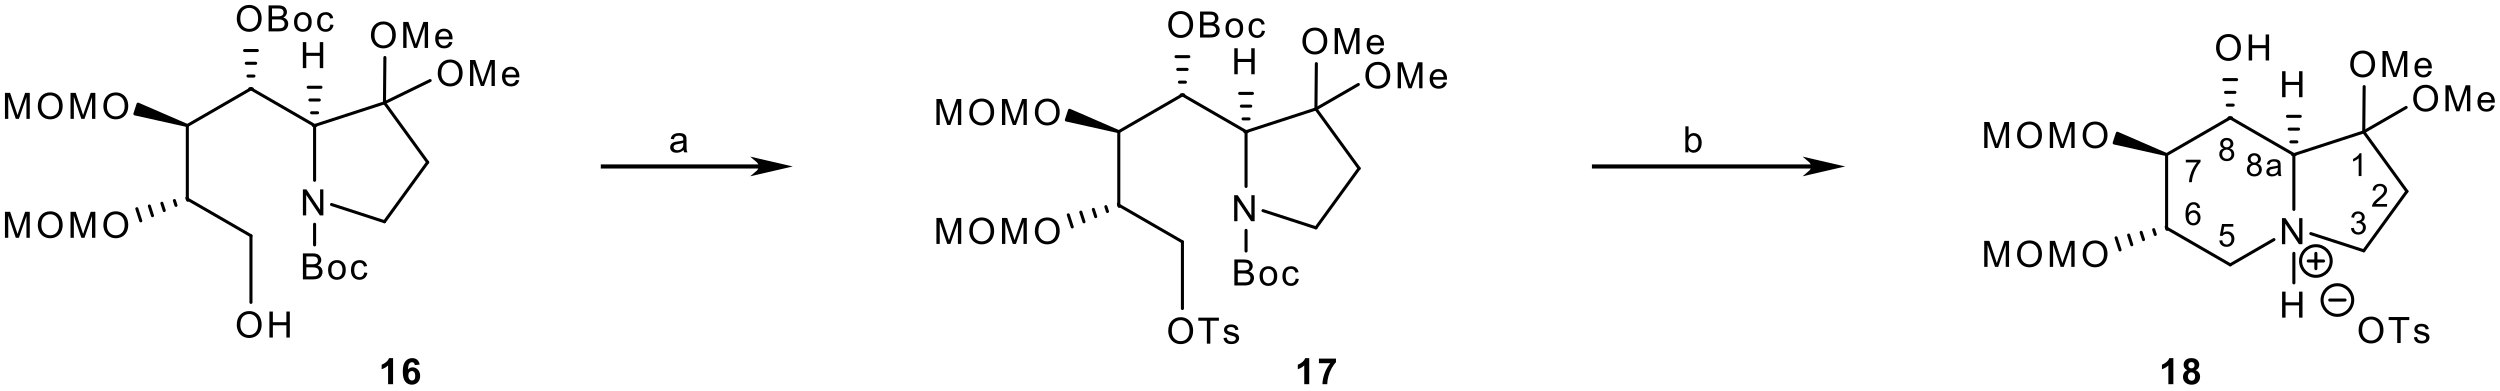 <?xml version="1.0" encoding="UTF-8"?>
<!DOCTYPE svg PUBLIC '-//W3C//DTD SVG 1.0//EN'
          'http://www.w3.org/TR/2001/REC-SVG-20010904/DTD/svg10.dtd'>
<svg stroke-dasharray="none" shape-rendering="auto" xmlns="http://www.w3.org/2000/svg" font-family="'Dialog'" text-rendering="auto" width="1024" fill-opacity="1" color-interpolation="auto" color-rendering="auto" preserveAspectRatio="xMidYMid meet" font-size="12px" viewBox="0 0 1024 160" fill="black" xmlns:xlink="http://www.w3.org/1999/xlink" stroke="black" image-rendering="auto" stroke-miterlimit="10" stroke-linecap="square" stroke-linejoin="miter" font-style="normal" stroke-width="1" height="160" stroke-dashoffset="0" font-weight="normal" stroke-opacity="1"
><!--Generated by the Batik Graphics2D SVG Generator--><defs id="genericDefs"
  /><g
  ><defs id="defs1"
    ><clipPath clipPathUnits="userSpaceOnUse" id="clipPath1"
      ><path d="M1.601 2.684 L505.525 2.684 L505.525 81.24 L1.601 81.24 L1.601 2.684 Z"
      /></clipPath
      ><clipPath clipPathUnits="userSpaceOnUse" id="clipPath2"
      ><path d="M23.73 84.895 L23.73 161.267 L513.642 161.267 L513.642 84.895 Z"
      /></clipPath
    ></defs
    ><g transform="scale(2.032,2.032) translate(-1.601,-2.684) matrix(1.029,0,0,1.029,-22.807,-84.638)"
    ><path d="M83.053 127.054 L83.053 121.957 L83.746 121.957 L86.423 125.958 L86.423 121.957 L87.069 121.957 L87.069 127.054 L86.376 127.054 L83.699 123.049 L83.699 127.054 L83.053 127.054 Z" stroke="none" clip-path="url(#clipPath2)"
    /></g
    ><g transform="matrix(2.09,0,0,2.09,-49.6,-177.445)"
    ><path d="M70.135 148.572 Q70.135 147.302 70.816 146.586 Q71.498 145.867 72.576 145.867 Q73.28 145.867 73.846 146.205 Q74.413 146.542 74.71 147.144 Q75.009 147.747 75.009 148.512 Q75.009 149.288 74.696 149.9 Q74.383 150.512 73.808 150.827 Q73.236 151.142 72.571 151.142 Q71.852 151.142 71.284 150.794 Q70.719 150.445 70.427 149.844 Q70.135 149.242 70.135 148.572 ZM70.83 148.581 Q70.83 149.504 71.324 150.034 Q71.82 150.563 72.569 150.563 Q73.329 150.563 73.82 150.027 Q74.314 149.492 74.314 148.509 Q74.314 147.886 74.103 147.422 Q73.892 146.959 73.486 146.704 Q73.083 146.446 72.578 146.446 Q71.862 146.446 71.345 146.94 Q70.83 147.431 70.83 148.581 Z" stroke="none" clip-path="url(#clipPath2)"
    /></g
    ><g transform="matrix(2.09,0,0,2.09,-49.6,-177.445)"
    ><path d="M76.532 151.054 L76.532 145.958 L77.207 145.958 L77.207 148.05 L79.856 148.05 L79.856 145.958 L80.53 145.958 L80.53 151.054 L79.856 151.054 L79.856 148.651 L77.207 148.651 L77.207 151.054 L76.532 151.054 Z" stroke="none" clip-path="url(#clipPath2)"
    /></g
    ><g transform="matrix(2.09,0,0,2.09,-49.6,-177.445)"
    ><path d="M43.99 105.722 Q43.99 104.452 44.671 103.736 Q45.353 103.017 46.43 103.017 Q47.135 103.017 47.7 103.356 Q48.268 103.692 48.565 104.294 Q48.864 104.897 48.864 105.662 Q48.864 106.438 48.551 107.05 Q48.238 107.662 47.663 107.977 Q47.091 108.292 46.426 108.292 Q45.707 108.292 45.139 107.945 Q44.574 107.595 44.282 106.995 Q43.99 106.392 43.99 105.722 ZM44.685 105.731 Q44.685 106.654 45.179 107.184 Q45.675 107.713 46.423 107.713 Q47.184 107.713 47.675 107.178 Q48.169 106.642 48.169 105.659 Q48.169 105.036 47.958 104.572 Q47.747 104.109 47.341 103.854 Q46.938 103.597 46.433 103.597 Q45.716 103.597 45.2 104.09 Q44.685 104.582 44.685 105.731 Z" stroke="none" clip-path="url(#clipPath2)"
    /></g
    ><g transform="matrix(2.09,0,0,2.09,-49.6,-177.445)"
    ><path d="M24.702 108.204 L24.702 103.108 L25.717 103.108 L26.925 106.716 Q27.092 107.219 27.168 107.47 Q27.254 107.192 27.439 106.654 L28.659 103.108 L29.567 103.108 L29.567 108.204 L28.916 108.204 L28.916 103.937 L27.435 108.204 L26.828 108.204 L25.353 103.865 L25.353 108.204 L24.702 108.204 Z" stroke="none" clip-path="url(#clipPath2)"
    /></g
    ><g transform="matrix(2.09,0,0,2.09,-49.6,-177.445)"
    ><path d="M31.14 105.722 Q31.14 104.452 31.821 103.736 Q32.503 103.017 33.58 103.017 Q34.285 103.017 34.85 103.356 Q35.418 103.692 35.715 104.294 Q36.014 104.897 36.014 105.662 Q36.014 106.438 35.701 107.05 Q35.388 107.662 34.813 107.977 Q34.241 108.292 33.576 108.292 Q32.857 108.292 32.289 107.945 Q31.724 107.595 31.432 106.995 Q31.14 106.392 31.14 105.722 ZM31.835 105.731 Q31.835 106.654 32.329 107.184 Q32.825 107.713 33.573 107.713 Q34.334 107.713 34.825 107.178 Q35.319 106.642 35.319 105.659 Q35.319 105.036 35.108 104.572 Q34.897 104.109 34.491 103.854 Q34.088 103.597 33.583 103.597 Q32.866 103.597 32.35 104.09 Q31.835 104.582 31.835 105.731 Z" stroke="none" clip-path="url(#clipPath2)"
    /></g
    ><g transform="matrix(2.09,0,0,2.09,-49.6,-177.445)"
    ><path d="M37.552 108.204 L37.552 103.108 L38.567 103.108 L39.775 106.716 Q39.942 107.219 40.018 107.47 Q40.104 107.192 40.289 106.654 L41.508 103.108 L42.417 103.108 L42.417 108.204 L41.766 108.204 L41.766 103.937 L40.285 108.204 L39.678 108.204 L38.203 103.865 L38.203 108.204 L37.552 108.204 Z" stroke="none" clip-path="url(#clipPath2)"
    /></g
    ><g transform="matrix(2.09,0,0,2.09,-49.6,-177.445)"
    ><path d="M43.99 129.022 Q43.99 127.752 44.671 127.035 Q45.353 126.317 46.43 126.317 Q47.135 126.317 47.7 126.655 Q48.268 126.991 48.565 127.594 Q48.864 128.197 48.864 128.962 Q48.864 129.738 48.551 130.35 Q48.238 130.962 47.663 131.277 Q47.091 131.592 46.426 131.592 Q45.707 131.592 45.139 131.244 Q44.574 130.894 44.282 130.294 Q43.99 129.691 43.99 129.022 ZM44.685 129.031 Q44.685 129.953 45.179 130.484 Q45.675 131.013 46.423 131.013 Q47.184 131.013 47.675 130.477 Q48.169 129.942 48.169 128.959 Q48.169 128.336 47.958 127.872 Q47.747 127.409 47.341 127.154 Q46.938 126.896 46.433 126.896 Q45.716 126.896 45.2 127.39 Q44.685 127.881 44.685 129.031 Z" stroke="none" clip-path="url(#clipPath2)"
    /></g
    ><g transform="matrix(2.09,0,0,2.09,-49.6,-177.445)"
    ><path d="M24.702 131.504 L24.702 126.407 L25.717 126.407 L26.925 130.016 Q27.092 130.519 27.168 130.769 Q27.254 130.491 27.439 129.953 L28.659 126.407 L29.567 126.407 L29.567 131.504 L28.916 131.504 L28.916 127.237 L27.435 131.504 L26.828 131.504 L25.353 127.165 L25.353 131.504 L24.702 131.504 Z" stroke="none" clip-path="url(#clipPath2)"
    /></g
    ><g transform="matrix(2.09,0,0,2.09,-49.6,-177.445)"
    ><path d="M31.14 129.022 Q31.14 127.752 31.821 127.035 Q32.503 126.317 33.58 126.317 Q34.285 126.317 34.85 126.655 Q35.418 126.991 35.715 127.594 Q36.014 128.197 36.014 128.962 Q36.014 129.738 35.701 130.35 Q35.388 130.962 34.813 131.277 Q34.241 131.592 33.576 131.592 Q32.857 131.592 32.289 131.244 Q31.724 130.894 31.432 130.294 Q31.14 129.691 31.14 129.022 ZM31.835 129.031 Q31.835 129.953 32.329 130.484 Q32.825 131.013 33.573 131.013 Q34.334 131.013 34.825 130.477 Q35.319 129.942 35.319 128.959 Q35.319 128.336 35.108 127.872 Q34.897 127.409 34.491 127.154 Q34.088 126.896 33.583 126.896 Q32.866 126.896 32.35 127.39 Q31.835 127.881 31.835 129.031 Z" stroke="none" clip-path="url(#clipPath2)"
    /></g
    ><g transform="matrix(2.09,0,0,2.09,-49.6,-177.445)"
    ><path d="M37.552 131.504 L37.552 126.407 L38.567 126.407 L39.775 130.016 Q39.942 130.519 40.018 130.769 Q40.104 130.491 40.289 129.953 L41.508 126.407 L42.417 126.407 L42.417 131.504 L41.766 131.504 L41.766 127.237 L40.285 131.504 L39.678 131.504 L38.203 127.165 L38.203 131.504 L37.552 131.504 Z" stroke="none" clip-path="url(#clipPath2)"
    /></g
    ><g transform="matrix(2.09,0,0,2.09,-49.6,-177.445)"
    ><path d="M83.094 139.654 L83.094 134.558 L85.007 134.558 Q85.591 134.558 85.943 134.713 Q86.297 134.866 86.497 135.188 Q86.696 135.51 86.696 135.86 Q86.696 136.187 86.518 136.476 Q86.341 136.764 85.985 136.942 Q86.446 137.077 86.694 137.404 Q86.944 137.73 86.944 138.175 Q86.944 138.535 86.791 138.843 Q86.641 139.149 86.418 139.316 Q86.195 139.483 85.859 139.568 Q85.526 139.654 85.039 139.654 L83.094 139.654 ZM83.769 136.699 L84.872 136.699 Q85.319 136.699 85.514 136.639 Q85.771 136.562 85.901 136.386 Q86.033 136.208 86.033 135.941 Q86.033 135.686 85.91 135.494 Q85.79 135.301 85.563 135.23 Q85.338 135.158 84.789 135.158 L83.769 135.158 L83.769 136.699 ZM83.769 139.052 L85.039 139.052 Q85.366 139.052 85.498 139.028 Q85.73 138.987 85.885 138.889 Q86.043 138.792 86.142 138.607 Q86.244 138.419 86.244 138.175 Q86.244 137.89 86.098 137.682 Q85.952 137.471 85.692 137.385 Q85.435 137.299 84.948 137.299 L83.769 137.299 L83.769 139.052 Z" stroke="none" clip-path="url(#clipPath2)"
    /></g
    ><g transform="matrix(2.09,0,0,2.09,-49.6,-177.445)"
    ><path d="M88.033 137.807 Q88.033 136.782 88.603 136.289 Q89.081 135.879 89.764 135.879 Q90.527 135.879 91.009 136.377 Q91.493 136.875 91.493 137.756 Q91.493 138.467 91.278 138.878 Q91.064 139.286 90.657 139.513 Q90.249 139.738 89.764 139.738 Q88.99 139.738 88.51 139.242 Q88.033 138.743 88.033 137.807 ZM88.677 137.807 Q88.677 138.516 88.986 138.871 Q89.296 139.223 89.764 139.223 Q90.23 139.223 90.538 138.868 Q90.849 138.514 90.849 137.786 Q90.849 137.102 90.538 136.75 Q90.228 136.395 89.764 136.395 Q89.296 136.395 88.986 136.748 Q88.677 137.098 88.677 137.807 Z" stroke="none" clip-path="url(#clipPath2)"
    /></g
    ><g transform="matrix(2.09,0,0,2.09,-49.6,-177.445)"
    ><path d="M95.112 138.301 L95.729 138.382 Q95.627 139.017 95.212 139.378 Q94.797 139.738 94.192 139.738 Q93.434 139.738 92.973 139.242 Q92.512 138.746 92.512 137.821 Q92.512 137.223 92.709 136.775 Q92.908 136.326 93.314 136.103 Q93.72 135.879 94.195 135.879 Q94.797 135.879 95.18 136.182 Q95.562 136.486 95.669 137.047 L95.061 137.139 Q94.973 136.769 94.753 136.581 Q94.533 136.393 94.22 136.393 Q93.747 136.393 93.451 136.732 Q93.156 137.07 93.156 137.805 Q93.156 138.549 93.441 138.887 Q93.727 139.223 94.185 139.223 Q94.554 139.223 94.8 138.998 Q95.048 138.771 95.112 138.301 Z" stroke="none" clip-path="url(#clipPath2)"
    /></g
    ><g transform="matrix(2.09,0,0,2.09,-49.6,-177.445)"
    ><path d="M70.135 88.572 Q70.135 87.302 70.816 86.586 Q71.498 85.867 72.576 85.867 Q73.28 85.867 73.846 86.206 Q74.413 86.541 74.71 87.144 Q75.009 87.747 75.009 88.512 Q75.009 89.288 74.696 89.9 Q74.383 90.512 73.808 90.827 Q73.236 91.142 72.571 91.142 Q71.852 91.142 71.284 90.794 Q70.719 90.445 70.427 89.844 Q70.135 89.242 70.135 88.572 ZM70.83 88.581 Q70.83 89.504 71.324 90.034 Q71.82 90.563 72.569 90.563 Q73.329 90.563 73.82 90.027 Q74.314 89.492 74.314 88.509 Q74.314 87.886 74.103 87.422 Q73.892 86.959 73.486 86.704 Q73.083 86.447 72.578 86.447 Q71.862 86.447 71.345 86.94 Q70.83 87.431 70.83 88.581 Z" stroke="none" clip-path="url(#clipPath2)"
    /></g
    ><g transform="matrix(2.09,0,0,2.09,-49.6,-177.445)"
    ><path d="M76.369 91.054 L76.369 85.957 L78.281 85.957 Q78.865 85.957 79.217 86.113 Q79.572 86.266 79.771 86.588 Q79.97 86.91 79.97 87.26 Q79.97 87.587 79.792 87.876 Q79.616 88.164 79.259 88.342 Q79.72 88.477 79.968 88.804 Q80.218 89.13 80.218 89.575 Q80.218 89.935 80.065 90.243 Q79.915 90.549 79.692 90.716 Q79.47 90.883 79.134 90.968 Q78.8 91.054 78.313 91.054 L76.369 91.054 ZM77.043 88.099 L78.146 88.099 Q78.594 88.099 78.788 88.039 Q79.046 87.962 79.175 87.786 Q79.307 87.608 79.307 87.341 Q79.307 87.086 79.185 86.894 Q79.064 86.701 78.837 86.63 Q78.612 86.558 78.063 86.558 L77.043 86.558 L77.043 88.099 ZM77.043 90.451 L78.313 90.451 Q78.64 90.451 78.772 90.428 Q79.004 90.387 79.159 90.289 Q79.317 90.192 79.416 90.007 Q79.518 89.819 79.518 89.575 Q79.518 89.29 79.372 89.082 Q79.226 88.871 78.967 88.785 Q78.71 88.699 78.223 88.699 L77.043 88.699 L77.043 90.451 Z" stroke="none" clip-path="url(#clipPath2)"
    /></g
    ><g transform="matrix(2.09,0,0,2.09,-49.6,-177.445)"
    ><path d="M81.355 89.207 Q81.355 88.183 81.925 87.689 Q82.402 87.279 83.086 87.279 Q83.849 87.279 84.331 87.777 Q84.815 88.275 84.815 89.156 Q84.815 89.867 84.599 90.278 Q84.386 90.686 83.978 90.913 Q83.57 91.138 83.086 91.138 Q82.312 91.138 81.832 90.641 Q81.355 90.143 81.355 89.207 ZM81.999 89.207 Q81.999 89.916 82.307 90.271 Q82.618 90.623 83.086 90.623 Q83.552 90.623 83.86 90.268 Q84.171 89.914 84.171 89.186 Q84.171 88.502 83.86 88.15 Q83.549 87.795 83.086 87.795 Q82.618 87.795 82.307 88.148 Q81.999 88.498 81.999 89.207 Z" stroke="none" clip-path="url(#clipPath2)"
    /></g
    ><g transform="matrix(2.09,0,0,2.09,-49.6,-177.445)"
    ><path d="M88.482 89.701 L89.098 89.782 Q88.996 90.417 88.581 90.778 Q88.166 91.138 87.562 91.138 Q86.804 91.138 86.343 90.641 Q85.881 90.146 85.881 89.221 Q85.881 88.623 86.078 88.175 Q86.278 87.726 86.683 87.503 Q87.089 87.279 87.564 87.279 Q88.166 87.279 88.549 87.582 Q88.931 87.886 89.038 88.447 L88.431 88.539 Q88.343 88.169 88.123 87.981 Q87.902 87.793 87.589 87.793 Q87.117 87.793 86.82 88.132 Q86.526 88.47 86.526 89.205 Q86.526 89.949 86.811 90.287 Q87.096 90.623 87.555 90.623 Q87.923 90.623 88.169 90.398 Q88.417 90.171 88.482 89.701 Z" stroke="none" clip-path="url(#clipPath2)"
    /></g
    ><g transform="matrix(2.09,0,0,2.09,-49.6,-177.445)"
    ><path d="M83.081 98.254 L83.081 93.157 L83.755 93.157 L83.755 95.25 L86.404 95.25 L86.404 93.157 L87.079 93.157 L87.079 98.254 L86.404 98.254 L86.404 95.851 L83.755 95.851 L83.755 98.254 L83.081 98.254 Z" stroke="none" clip-path="url(#clipPath2)"
    /></g
    ><g transform="matrix(2.09,0,0,2.09,-49.6,-177.445)"
    ><path d="M96.428 91.813 Q96.428 90.543 97.109 89.826 Q97.791 89.108 98.868 89.108 Q99.573 89.108 100.139 89.446 Q100.706 89.782 101.003 90.385 Q101.302 90.988 101.302 91.752 Q101.302 92.529 100.989 93.141 Q100.676 93.753 100.102 94.068 Q99.529 94.383 98.864 94.383 Q98.145 94.383 97.578 94.035 Q97.012 93.685 96.72 93.085 Q96.428 92.483 96.428 91.813 ZM97.123 91.822 Q97.123 92.745 97.617 93.275 Q98.113 93.804 98.862 93.804 Q99.622 93.804 100.113 93.268 Q100.607 92.733 100.607 91.75 Q100.607 91.127 100.396 90.663 Q100.185 90.2 99.779 89.945 Q99.376 89.687 98.871 89.687 Q98.155 89.687 97.638 90.181 Q97.123 90.672 97.123 91.822 Z" stroke="none" clip-path="url(#clipPath2)"
    /></g
    ><g transform="matrix(2.09,0,0,2.09,-49.6,-177.445)"
    ><path d="M102.755 94.295 L102.755 89.198 L103.77 89.198 L104.977 92.807 Q105.144 93.31 105.221 93.56 Q105.306 93.282 105.492 92.745 L106.711 89.198 L107.62 89.198 L107.62 94.295 L106.968 94.295 L106.968 90.028 L105.487 94.295 L104.88 94.295 L103.406 89.956 L103.406 94.295 L102.755 94.295 Z" stroke="none" clip-path="url(#clipPath2)"
    /></g
    ><g transform="matrix(2.09,0,0,2.09,-49.6,-177.445)"
    ><path d="M111.758 93.106 L112.405 93.185 Q112.252 93.753 111.837 94.066 Q111.424 94.378 110.782 94.378 Q109.971 94.378 109.496 93.88 Q109.023 93.379 109.023 92.48 Q109.023 91.549 109.503 91.034 Q109.983 90.519 110.748 90.519 Q111.487 90.519 111.955 91.025 Q112.426 91.528 112.426 92.441 Q112.426 92.496 112.423 92.608 L109.67 92.608 Q109.705 93.217 110.013 93.542 Q110.323 93.864 110.785 93.864 Q111.13 93.864 111.374 93.683 Q111.617 93.502 111.758 93.106 ZM109.705 92.093 L111.765 92.093 Q111.723 91.627 111.529 91.395 Q111.23 91.034 110.755 91.034 Q110.323 91.034 110.029 91.324 Q109.735 91.611 109.705 92.093 Z" stroke="none" clip-path="url(#clipPath2)"
    /></g
    ><g transform="matrix(2.09,0,0,2.09,-49.6,-177.445)"
    ><path d="M109.522 99.272 Q109.522 98.002 110.203 97.286 Q110.885 96.567 111.962 96.567 Q112.667 96.567 113.232 96.906 Q113.8 97.242 114.097 97.844 Q114.396 98.447 114.396 99.212 Q114.396 99.988 114.083 100.6 Q113.77 101.212 113.195 101.527 Q112.623 101.842 111.958 101.842 Q111.239 101.842 110.671 101.495 Q110.106 101.145 109.814 100.544 Q109.522 99.942 109.522 99.272 ZM110.217 99.281 Q110.217 100.204 110.711 100.734 Q111.207 101.263 111.955 101.263 Q112.716 101.263 113.207 100.728 Q113.701 100.192 113.701 99.21 Q113.701 98.586 113.49 98.123 Q113.279 97.659 112.873 97.404 Q112.47 97.147 111.965 97.147 Q111.248 97.147 110.732 97.64 Q110.217 98.132 110.217 99.281 Z" stroke="none" clip-path="url(#clipPath2)"
    /></g
    ><g transform="matrix(2.09,0,0,2.09,-49.6,-177.445)"
    ><path d="M115.849 101.754 L115.849 96.658 L116.864 96.658 L118.071 100.266 Q118.238 100.769 118.315 101.02 Q118.4 100.742 118.586 100.204 L119.805 96.658 L120.713 96.658 L120.713 101.754 L120.062 101.754 L120.062 97.487 L118.581 101.754 L117.974 101.754 L116.5 97.416 L116.5 101.754 L115.849 101.754 Z" stroke="none" clip-path="url(#clipPath2)"
    /></g
    ><g transform="matrix(2.09,0,0,2.09,-49.6,-177.445)"
    ><path d="M124.852 100.565 L125.499 100.644 Q125.346 101.212 124.931 101.525 Q124.518 101.838 123.876 101.838 Q123.065 101.838 122.59 101.339 Q122.117 100.839 122.117 99.939 Q122.117 99.008 122.597 98.493 Q123.077 97.979 123.841 97.979 Q124.581 97.979 125.049 98.484 Q125.519 98.987 125.519 99.9 Q125.519 99.956 125.517 100.067 L122.764 100.067 Q122.799 100.677 123.107 101.001 Q123.417 101.323 123.879 101.323 Q124.224 101.323 124.467 101.142 Q124.711 100.962 124.852 100.565 ZM122.799 99.552 L124.859 99.552 Q124.817 99.087 124.623 98.855 Q124.324 98.493 123.848 98.493 Q123.417 98.493 123.123 98.783 Q122.829 99.07 122.799 99.552 Z" stroke="none" clip-path="url(#clipPath2)"
    /></g
    ><g transform="matrix(2.09,0,0,2.09,-49.6,-177.445)"
    ><path d="M265.603 128.254 L265.603 123.157 L266.296 123.157 L268.973 127.158 L268.973 123.157 L269.619 123.157 L269.619 128.254 L268.926 128.254 L266.249 124.249 L266.249 128.254 L265.603 128.254 Z" stroke="none" clip-path="url(#clipPath2)"
    /></g
    ><g transform="matrix(2.09,0,0,2.09,-49.6,-177.445)"
    ><path d="M252.685 149.772 Q252.685 148.502 253.366 147.786 Q254.048 147.067 255.125 147.067 Q255.83 147.067 256.396 147.405 Q256.963 147.742 257.26 148.344 Q257.559 148.947 257.559 149.712 Q257.559 150.488 257.246 151.1 Q256.933 151.712 256.358 152.027 Q255.786 152.342 255.121 152.342 Q254.402 152.342 253.834 151.994 Q253.269 151.644 252.977 151.044 Q252.685 150.442 252.685 149.772 ZM253.38 149.781 Q253.38 150.704 253.874 151.234 Q254.37 151.763 255.119 151.763 Q255.879 151.763 256.37 151.227 Q256.864 150.692 256.864 149.709 Q256.864 149.086 256.653 148.622 Q256.442 148.159 256.036 147.904 Q255.633 147.647 255.128 147.647 Q254.412 147.647 253.895 148.14 Q253.38 148.631 253.38 149.781 Z" stroke="none" clip-path="url(#clipPath2)"
    /></g
    ><g transform="matrix(2.09,0,0,2.09,-49.6,-177.445)"
    ><path d="M260.255 152.254 L260.255 147.758 L258.575 147.758 L258.575 147.157 L262.615 147.157 L262.615 147.758 L260.93 147.758 L260.93 152.254 L260.255 152.254 Z" stroke="none" clip-path="url(#clipPath2)"
    /></g
    ><g transform="matrix(2.09,0,0,2.09,-49.6,-177.445)"
    ><path d="M263.512 151.151 L264.131 151.054 Q264.182 151.427 264.421 151.626 Q264.659 151.823 265.086 151.823 Q265.517 151.823 265.726 151.647 Q265.934 151.471 265.934 151.234 Q265.934 151.023 265.751 150.901 Q265.621 150.817 265.111 150.69 Q264.423 150.516 264.156 150.388 Q263.89 150.261 263.753 150.038 Q263.616 149.814 263.616 149.542 Q263.616 149.294 263.728 149.086 Q263.841 148.875 264.036 148.736 Q264.182 148.627 264.435 148.553 Q264.687 148.479 264.975 148.479 Q265.41 148.479 265.737 148.604 Q266.066 148.729 266.222 148.942 Q266.379 149.155 266.44 149.515 L265.828 149.598 Q265.786 149.313 265.584 149.153 Q265.385 148.993 265.021 148.993 Q264.59 148.993 264.404 149.137 Q264.221 149.278 264.221 149.468 Q264.221 149.591 264.298 149.688 Q264.374 149.788 264.537 149.855 Q264.632 149.89 265.091 150.015 Q265.753 150.191 266.015 150.305 Q266.279 150.418 266.428 150.634 Q266.579 150.85 266.579 151.169 Q266.579 151.482 266.395 151.758 Q266.212 152.034 265.867 152.187 Q265.524 152.338 265.091 152.338 Q264.37 152.338 263.992 152.039 Q263.616 151.74 263.512 151.151 Z" stroke="none" clip-path="url(#clipPath2)"
    /></g
    ><g transform="matrix(2.09,0,0,2.09,-49.6,-177.445)"
    ><path d="M226.54 106.922 Q226.54 105.652 227.221 104.936 Q227.903 104.217 228.98 104.217 Q229.685 104.217 230.25 104.556 Q230.818 104.892 231.115 105.494 Q231.414 106.097 231.414 106.862 Q231.414 107.638 231.101 108.25 Q230.788 108.862 230.213 109.177 Q229.641 109.492 228.976 109.492 Q228.257 109.492 227.689 109.145 Q227.124 108.795 226.832 108.195 Q226.54 107.592 226.54 106.922 ZM227.235 106.931 Q227.235 107.854 227.729 108.385 Q228.225 108.913 228.973 108.913 Q229.733 108.913 230.225 108.378 Q230.719 107.842 230.719 106.859 Q230.719 106.236 230.508 105.772 Q230.297 105.309 229.891 105.054 Q229.488 104.797 228.983 104.797 Q228.266 104.797 227.75 105.29 Q227.235 105.782 227.235 106.931 Z" stroke="none" clip-path="url(#clipPath2)"
    /></g
    ><g transform="matrix(2.09,0,0,2.09,-49.6,-177.445)"
    ><path d="M207.252 109.404 L207.252 104.308 L208.267 104.308 L209.475 107.916 Q209.642 108.419 209.718 108.67 Q209.804 108.391 209.989 107.854 L211.208 104.308 L212.117 104.308 L212.117 109.404 L211.466 109.404 L211.466 105.137 L209.985 109.404 L209.377 109.404 L207.903 105.066 L207.903 109.404 L207.252 109.404 Z" stroke="none" clip-path="url(#clipPath2)"
    /></g
    ><g transform="matrix(2.09,0,0,2.09,-49.6,-177.445)"
    ><path d="M213.69 106.922 Q213.69 105.652 214.371 104.936 Q215.053 104.217 216.13 104.217 Q216.835 104.217 217.4 104.556 Q217.968 104.892 218.265 105.494 Q218.564 106.097 218.564 106.862 Q218.564 107.638 218.251 108.25 Q217.938 108.862 217.363 109.177 Q216.791 109.492 216.126 109.492 Q215.407 109.492 214.839 109.145 Q214.274 108.795 213.982 108.195 Q213.69 107.592 213.69 106.922 ZM214.385 106.931 Q214.385 107.854 214.879 108.385 Q215.375 108.913 216.123 108.913 Q216.883 108.913 217.375 108.378 Q217.869 107.842 217.869 106.859 Q217.869 106.236 217.658 105.772 Q217.447 105.309 217.041 105.054 Q216.638 104.797 216.133 104.797 Q215.416 104.797 214.9 105.29 Q214.385 105.782 214.385 106.931 Z" stroke="none" clip-path="url(#clipPath2)"
    /></g
    ><g transform="matrix(2.09,0,0,2.09,-49.6,-177.445)"
    ><path d="M220.102 109.404 L220.102 104.308 L221.117 104.308 L222.325 107.916 Q222.492 108.419 222.568 108.67 Q222.654 108.391 222.839 107.854 L224.059 104.308 L224.967 104.308 L224.967 109.404 L224.316 109.404 L224.316 105.137 L222.835 109.404 L222.227 109.404 L220.753 105.066 L220.753 109.404 L220.102 109.404 Z" stroke="none" clip-path="url(#clipPath2)"
    /></g
    ><g transform="matrix(2.09,0,0,2.09,-49.6,-177.445)"
    ><path d="M226.54 130.222 Q226.54 128.952 227.221 128.236 Q227.903 127.517 228.98 127.517 Q229.685 127.517 230.25 127.855 Q230.818 128.191 231.115 128.794 Q231.414 129.397 231.414 130.161 Q231.414 130.938 231.101 131.55 Q230.788 132.162 230.213 132.477 Q229.641 132.792 228.976 132.792 Q228.257 132.792 227.689 132.444 Q227.124 132.094 226.832 131.494 Q226.54 130.892 226.54 130.222 ZM227.235 130.231 Q227.235 131.153 227.729 131.684 Q228.225 132.213 228.973 132.213 Q229.733 132.213 230.225 131.677 Q230.719 131.142 230.719 130.159 Q230.719 129.536 230.508 129.072 Q230.297 128.609 229.891 128.354 Q229.488 128.096 228.983 128.096 Q228.266 128.096 227.75 128.59 Q227.235 129.081 227.235 130.231 Z" stroke="none" clip-path="url(#clipPath2)"
    /></g
    ><g transform="matrix(2.09,0,0,2.09,-49.6,-177.445)"
    ><path d="M207.252 132.704 L207.252 127.607 L208.267 127.607 L209.475 131.216 Q209.642 131.719 209.718 131.969 Q209.804 131.691 209.989 131.153 L211.208 127.607 L212.117 127.607 L212.117 132.704 L211.466 132.704 L211.466 128.437 L209.985 132.704 L209.377 132.704 L207.903 128.365 L207.903 132.704 L207.252 132.704 Z" stroke="none" clip-path="url(#clipPath2)"
    /></g
    ><g transform="matrix(2.09,0,0,2.09,-49.6,-177.445)"
    ><path d="M213.69 130.222 Q213.69 128.952 214.371 128.236 Q215.053 127.517 216.13 127.517 Q216.835 127.517 217.4 127.855 Q217.968 128.191 218.265 128.794 Q218.564 129.397 218.564 130.161 Q218.564 130.938 218.251 131.55 Q217.938 132.162 217.363 132.477 Q216.791 132.792 216.126 132.792 Q215.407 132.792 214.839 132.444 Q214.274 132.094 213.982 131.494 Q213.69 130.892 213.69 130.222 ZM214.385 130.231 Q214.385 131.153 214.879 131.684 Q215.375 132.213 216.123 132.213 Q216.883 132.213 217.375 131.677 Q217.869 131.142 217.869 130.159 Q217.869 129.536 217.658 129.072 Q217.447 128.609 217.041 128.354 Q216.638 128.096 216.133 128.096 Q215.416 128.096 214.9 128.59 Q214.385 129.081 214.385 130.231 Z" stroke="none" clip-path="url(#clipPath2)"
    /></g
    ><g transform="matrix(2.09,0,0,2.09,-49.6,-177.445)"
    ><path d="M220.102 132.704 L220.102 127.607 L221.117 127.607 L222.325 131.216 Q222.492 131.719 222.568 131.969 Q222.654 131.691 222.839 131.153 L224.059 127.607 L224.967 127.607 L224.967 132.704 L224.316 132.704 L224.316 128.437 L222.835 132.704 L222.227 132.704 L220.753 128.365 L220.753 132.704 L220.102 132.704 Z" stroke="none" clip-path="url(#clipPath2)"
    /></g
    ><g transform="matrix(2.09,0,0,2.09,-49.6,-177.445)"
    ><path d="M265.644 140.854 L265.644 135.757 L267.557 135.757 Q268.141 135.757 268.493 135.913 Q268.847 136.066 269.047 136.388 Q269.246 136.71 269.246 137.06 Q269.246 137.387 269.068 137.677 Q268.892 137.964 268.534 138.142 Q268.996 138.277 269.244 138.604 Q269.494 138.93 269.494 139.375 Q269.494 139.735 269.341 140.043 Q269.19 140.349 268.968 140.516 Q268.745 140.683 268.409 140.768 Q268.076 140.854 267.589 140.854 L265.644 140.854 ZM266.319 137.899 L267.422 137.899 Q267.869 137.899 268.064 137.839 Q268.321 137.762 268.451 137.586 Q268.583 137.408 268.583 137.141 Q268.583 136.886 268.46 136.694 Q268.34 136.501 268.113 136.43 Q267.888 136.358 267.339 136.358 L266.319 136.358 L266.319 137.899 ZM266.319 140.251 L267.589 140.251 Q267.916 140.251 268.048 140.228 Q268.28 140.187 268.435 140.089 Q268.592 139.992 268.692 139.806 Q268.794 139.619 268.794 139.375 Q268.794 139.09 268.648 138.882 Q268.502 138.671 268.243 138.585 Q267.985 138.499 267.498 138.499 L266.319 138.499 L266.319 140.251 Z" stroke="none" clip-path="url(#clipPath2)"
    /></g
    ><g transform="matrix(2.09,0,0,2.09,-49.6,-177.445)"
    ><path d="M270.583 139.007 Q270.583 137.982 271.153 137.489 Q271.63 137.079 272.314 137.079 Q273.077 137.079 273.559 137.577 Q274.043 138.075 274.043 138.956 Q274.043 139.667 273.828 140.078 Q273.615 140.486 273.207 140.713 Q272.799 140.938 272.314 140.938 Q271.54 140.938 271.06 140.441 Q270.583 139.943 270.583 139.007 ZM271.227 139.007 Q271.227 139.716 271.536 140.071 Q271.846 140.423 272.314 140.423 Q272.78 140.423 273.088 140.068 Q273.399 139.714 273.399 138.986 Q273.399 138.302 273.088 137.95 Q272.778 137.595 272.314 137.595 Q271.846 137.595 271.536 137.948 Q271.227 138.298 271.227 139.007 Z" stroke="none" clip-path="url(#clipPath2)"
    /></g
    ><g transform="matrix(2.09,0,0,2.09,-49.6,-177.445)"
    ><path d="M277.663 139.5 L278.279 139.582 Q278.177 140.217 277.762 140.578 Q277.347 140.938 276.742 140.938 Q275.985 140.938 275.523 140.441 Q275.062 139.946 275.062 139.021 Q275.062 138.423 275.259 137.976 Q275.458 137.526 275.864 137.303 Q276.27 137.079 276.745 137.079 Q277.347 137.079 277.73 137.382 Q278.112 137.686 278.219 138.247 L277.611 138.339 Q277.523 137.969 277.303 137.781 Q277.083 137.593 276.77 137.593 Q276.297 137.593 276.001 137.931 Q275.706 138.27 275.706 139.005 Q275.706 139.749 275.991 140.087 Q276.276 140.423 276.735 140.423 Q277.104 140.423 277.35 140.198 Q277.598 139.971 277.663 139.5 Z" stroke="none" clip-path="url(#clipPath2)"
    /></g
    ><g transform="matrix(2.09,0,0,2.09,-49.6,-177.445)"
    ><path d="M252.685 89.772 Q252.685 88.502 253.366 87.786 Q254.048 87.067 255.125 87.067 Q255.83 87.067 256.396 87.406 Q256.963 87.742 257.26 88.344 Q257.559 88.947 257.559 89.712 Q257.559 90.488 257.246 91.1 Q256.933 91.712 256.358 92.027 Q255.786 92.342 255.121 92.342 Q254.402 92.342 253.834 91.995 Q253.269 91.645 252.977 91.044 Q252.685 90.442 252.685 89.772 ZM253.38 89.781 Q253.38 90.704 253.874 91.234 Q254.37 91.763 255.119 91.763 Q255.879 91.763 256.37 91.228 Q256.864 90.692 256.864 89.709 Q256.864 89.086 256.653 88.622 Q256.442 88.159 256.036 87.904 Q255.633 87.647 255.128 87.647 Q254.412 87.647 253.895 88.14 Q253.38 88.632 253.38 89.781 Z" stroke="none" clip-path="url(#clipPath2)"
    /></g
    ><g transform="matrix(2.09,0,0,2.09,-49.6,-177.445)"
    ><path d="M258.919 92.254 L258.919 87.158 L260.831 87.158 Q261.415 87.158 261.767 87.313 Q262.122 87.466 262.321 87.788 Q262.52 88.11 262.52 88.46 Q262.52 88.787 262.342 89.077 Q262.166 89.364 261.809 89.543 Q262.27 89.677 262.518 90.004 Q262.768 90.331 262.768 90.775 Q262.768 91.135 262.615 91.443 Q262.465 91.749 262.242 91.916 Q262.02 92.083 261.684 92.168 Q261.35 92.254 260.863 92.254 L258.919 92.254 ZM259.593 89.299 L260.696 89.299 Q261.144 89.299 261.338 89.239 Q261.596 89.162 261.725 88.986 Q261.857 88.808 261.857 88.541 Q261.857 88.286 261.735 88.094 Q261.614 87.902 261.387 87.83 Q261.162 87.758 260.613 87.758 L259.593 87.758 L259.593 89.299 ZM259.593 91.652 L260.863 91.652 Q261.19 91.652 261.322 91.628 Q261.554 91.587 261.709 91.489 Q261.867 91.392 261.966 91.207 Q262.068 91.019 262.068 90.775 Q262.068 90.49 261.922 90.282 Q261.776 90.071 261.517 89.985 Q261.26 89.899 260.773 89.899 L259.593 89.899 L259.593 91.652 Z" stroke="none" clip-path="url(#clipPath2)"
    /></g
    ><g transform="matrix(2.09,0,0,2.09,-49.6,-177.445)"
    ><path d="M263.905 90.407 Q263.905 89.383 264.475 88.889 Q264.952 88.479 265.636 88.479 Q266.399 88.479 266.881 88.977 Q267.365 89.475 267.365 90.356 Q267.365 91.067 267.149 91.478 Q266.936 91.886 266.528 92.113 Q266.12 92.338 265.636 92.338 Q264.862 92.338 264.382 91.842 Q263.905 91.343 263.905 90.407 ZM264.549 90.407 Q264.549 91.116 264.857 91.471 Q265.168 91.823 265.636 91.823 Q266.102 91.823 266.41 91.469 Q266.721 91.114 266.721 90.386 Q266.721 89.702 266.41 89.35 Q266.099 88.996 265.636 88.996 Q265.168 88.996 264.857 89.348 Q264.549 89.698 264.549 90.407 Z" stroke="none" clip-path="url(#clipPath2)"
    /></g
    ><g transform="matrix(2.09,0,0,2.09,-49.6,-177.445)"
    ><path d="M271.032 90.901 L271.648 90.982 Q271.546 91.617 271.131 91.978 Q270.716 92.338 270.112 92.338 Q269.354 92.338 268.892 91.842 Q268.431 91.346 268.431 90.421 Q268.431 89.823 268.628 89.376 Q268.827 88.926 269.233 88.704 Q269.639 88.479 270.114 88.479 Q270.716 88.479 271.099 88.782 Q271.481 89.086 271.588 89.647 L270.981 89.74 Q270.893 89.369 270.673 89.181 Q270.452 88.993 270.139 88.993 Q269.667 88.993 269.37 89.332 Q269.076 89.67 269.076 90.405 Q269.076 91.149 269.361 91.487 Q269.646 91.823 270.105 91.823 Q270.473 91.823 270.719 91.598 Q270.967 91.371 271.032 90.901 Z" stroke="none" clip-path="url(#clipPath2)"
    /></g
    ><g transform="matrix(2.09,0,0,2.09,-49.6,-177.445)"
    ><path d="M265.631 99.454 L265.631 94.358 L266.305 94.358 L266.305 96.45 L268.954 96.45 L268.954 94.358 L269.629 94.358 L269.629 99.454 L268.954 99.454 L268.954 97.051 L266.305 97.051 L266.305 99.454 L265.631 99.454 Z" stroke="none" clip-path="url(#clipPath2)"
    /></g
    ><g transform="matrix(2.09,0,0,2.09,-49.6,-177.445)"
    ><path d="M278.978 93.013 Q278.978 91.743 279.659 91.026 Q280.341 90.308 281.418 90.308 Q282.123 90.308 282.689 90.646 Q283.256 90.982 283.553 91.585 Q283.852 92.188 283.852 92.953 Q283.852 93.729 283.539 94.341 Q283.226 94.953 282.651 95.268 Q282.079 95.583 281.414 95.583 Q280.695 95.583 280.127 95.235 Q279.562 94.885 279.27 94.285 Q278.978 93.683 278.978 93.013 ZM279.673 93.022 Q279.673 93.945 280.167 94.475 Q280.663 95.004 281.411 95.004 Q282.172 95.004 282.663 94.468 Q283.157 93.933 283.157 92.95 Q283.157 92.327 282.946 91.863 Q282.735 91.4 282.329 91.145 Q281.926 90.887 281.421 90.887 Q280.705 90.887 280.188 91.381 Q279.673 91.872 279.673 93.022 Z" stroke="none" clip-path="url(#clipPath2)"
    /></g
    ><g transform="matrix(2.09,0,0,2.09,-49.6,-177.445)"
    ><path d="M285.305 95.495 L285.305 90.398 L286.32 90.398 L287.527 94.007 Q287.694 94.51 287.771 94.76 Q287.856 94.482 288.042 93.945 L289.261 90.398 L290.17 90.398 L290.17 95.495 L289.518 95.495 L289.518 91.228 L288.037 95.495 L287.43 95.495 L285.956 91.156 L285.956 95.495 L285.305 95.495 Z" stroke="none" clip-path="url(#clipPath2)"
    /></g
    ><g transform="matrix(2.09,0,0,2.09,-49.6,-177.445)"
    ><path d="M294.308 94.306 L294.955 94.385 Q294.802 94.953 294.387 95.266 Q293.974 95.578 293.332 95.578 Q292.521 95.578 292.046 95.08 Q291.573 94.579 291.573 93.68 Q291.573 92.749 292.053 92.234 Q292.533 91.719 293.298 91.719 Q294.037 91.719 294.505 92.225 Q294.976 92.728 294.976 93.641 Q294.976 93.697 294.973 93.808 L292.22 93.808 Q292.255 94.417 292.563 94.742 Q292.873 95.064 293.335 95.064 Q293.68 95.064 293.923 94.883 Q294.167 94.702 294.308 94.306 ZM292.255 93.293 L294.315 93.293 Q294.273 92.827 294.079 92.596 Q293.78 92.234 293.305 92.234 Q292.873 92.234 292.579 92.524 Q292.285 92.811 292.255 93.293 Z" stroke="none" clip-path="url(#clipPath2)"
    /></g
    ><g transform="matrix(2.09,0,0,2.09,-49.6,-177.445)"
    ><path d="M291.322 99.722 Q291.322 98.452 292.003 97.736 Q292.685 97.017 293.762 97.017 Q294.467 97.017 295.032 97.356 Q295.6 97.692 295.897 98.294 Q296.196 98.897 296.196 99.662 Q296.196 100.438 295.883 101.05 Q295.57 101.662 294.995 101.977 Q294.423 102.292 293.758 102.292 Q293.039 102.292 292.471 101.945 Q291.906 101.595 291.614 100.995 Q291.322 100.392 291.322 99.722 ZM292.017 99.731 Q292.017 100.654 292.511 101.184 Q293.007 101.713 293.755 101.713 Q294.516 101.713 295.007 101.178 Q295.501 100.642 295.501 99.659 Q295.501 99.036 295.29 98.572 Q295.079 98.109 294.673 97.854 Q294.27 97.597 293.765 97.597 Q293.048 97.597 292.532 98.09 Q292.017 98.582 292.017 99.731 Z" stroke="none" clip-path="url(#clipPath2)"
    /></g
    ><g transform="matrix(2.09,0,0,2.09,-49.6,-177.445)"
    ><path d="M297.649 102.204 L297.649 97.108 L298.664 97.108 L299.871 100.716 Q300.038 101.219 300.115 101.47 Q300.2 101.192 300.386 100.654 L301.605 97.108 L302.513 97.108 L302.513 102.204 L301.862 102.204 L301.862 97.937 L300.381 102.204 L299.774 102.204 L298.3 97.865 L298.3 102.204 L297.649 102.204 Z" stroke="none" clip-path="url(#clipPath2)"
    /></g
    ><g transform="matrix(2.09,0,0,2.09,-49.6,-177.445)"
    ><path d="M306.652 101.015 L307.299 101.094 Q307.146 101.662 306.731 101.975 Q306.318 102.288 305.676 102.288 Q304.865 102.288 304.39 101.789 Q303.917 101.289 303.917 100.389 Q303.917 99.458 304.397 98.943 Q304.877 98.429 305.642 98.429 Q306.381 98.429 306.849 98.934 Q307.32 99.437 307.32 100.35 Q307.32 100.406 307.317 100.517 L304.564 100.517 Q304.599 101.127 304.907 101.451 Q305.217 101.773 305.679 101.773 Q306.024 101.773 306.267 101.592 Q306.511 101.412 306.652 101.015 ZM304.599 100.002 L306.659 100.002 Q306.617 99.537 306.423 99.305 Q306.124 98.943 305.648 98.943 Q305.217 98.943 304.923 99.233 Q304.629 99.52 304.599 100.002 Z" stroke="none" clip-path="url(#clipPath2)"
    /></g
    ><g transform="matrix(2.09,0,0,2.09,-49.6,-177.445)"
    ><path d="M470.953 132.754 L470.953 127.657 L471.646 127.657 L474.323 131.658 L474.323 127.657 L474.969 127.657 L474.969 132.754 L474.276 132.754 L471.599 128.749 L471.599 132.754 L470.953 132.754 Z" stroke="none" clip-path="url(#clipPath2)"
    /></g
    ><g transform="matrix(2.09,0,0,2.09,-49.6,-177.445)"
    ><path d="M431.89 111.422 Q431.89 110.152 432.571 109.436 Q433.253 108.717 434.33 108.717 Q435.035 108.717 435.6 109.056 Q436.168 109.392 436.465 109.994 Q436.764 110.597 436.764 111.362 Q436.764 112.138 436.451 112.75 Q436.138 113.362 435.563 113.677 Q434.991 113.992 434.326 113.992 Q433.607 113.992 433.039 113.645 Q432.474 113.295 432.182 112.695 Q431.89 112.092 431.89 111.422 ZM432.585 111.431 Q432.585 112.354 433.079 112.885 Q433.575 113.413 434.323 113.413 Q435.084 113.413 435.575 112.878 Q436.069 112.342 436.069 111.359 Q436.069 110.736 435.858 110.272 Q435.647 109.809 435.241 109.554 Q434.838 109.297 434.333 109.297 Q433.616 109.297 433.1 109.79 Q432.585 110.282 432.585 111.431 Z" stroke="none" clip-path="url(#clipPath2)"
    /></g
    ><g transform="matrix(2.09,0,0,2.09,-49.6,-177.445)"
    ><path d="M412.602 113.904 L412.602 108.808 L413.617 108.808 L414.825 112.416 Q414.992 112.919 415.068 113.17 Q415.154 112.891 415.339 112.354 L416.558 108.808 L417.467 108.808 L417.467 113.904 L416.816 113.904 L416.816 109.637 L415.335 113.904 L414.728 113.904 L413.253 109.566 L413.253 113.904 L412.602 113.904 Z" stroke="none" clip-path="url(#clipPath2)"
    /></g
    ><g transform="matrix(2.09,0,0,2.09,-49.6,-177.445)"
    ><path d="M419.04 111.422 Q419.04 110.152 419.721 109.436 Q420.403 108.717 421.48 108.717 Q422.185 108.717 422.75 109.056 Q423.318 109.392 423.615 109.994 Q423.914 110.597 423.914 111.362 Q423.914 112.138 423.601 112.75 Q423.288 113.362 422.713 113.677 Q422.141 113.992 421.476 113.992 Q420.757 113.992 420.189 113.645 Q419.624 113.295 419.332 112.695 Q419.04 112.092 419.04 111.422 ZM419.735 111.431 Q419.735 112.354 420.229 112.885 Q420.725 113.413 421.473 113.413 Q422.234 113.413 422.725 112.878 Q423.219 112.342 423.219 111.359 Q423.219 110.736 423.008 110.272 Q422.797 109.809 422.391 109.554 Q421.988 109.297 421.483 109.297 Q420.766 109.297 420.25 109.79 Q419.735 110.282 419.735 111.431 Z" stroke="none" clip-path="url(#clipPath2)"
    /></g
    ><g transform="matrix(2.09,0,0,2.09,-49.6,-177.445)"
    ><path d="M425.452 113.904 L425.452 108.808 L426.467 108.808 L427.675 112.416 Q427.842 112.919 427.918 113.17 Q428.004 112.891 428.189 112.354 L429.409 108.808 L430.317 108.808 L430.317 113.904 L429.666 113.904 L429.666 109.637 L428.185 113.904 L427.577 113.904 L426.103 109.566 L426.103 113.904 L425.452 113.904 Z" stroke="none" clip-path="url(#clipPath2)"
    /></g
    ><g transform="matrix(2.09,0,0,2.09,-49.6,-177.445)"
    ><path d="M431.89 134.722 Q431.89 133.452 432.571 132.736 Q433.253 132.017 434.33 132.017 Q435.035 132.017 435.6 132.355 Q436.168 132.691 436.465 133.294 Q436.764 133.897 436.764 134.661 Q436.764 135.438 436.451 136.05 Q436.138 136.662 435.563 136.977 Q434.991 137.292 434.326 137.292 Q433.607 137.292 433.039 136.944 Q432.474 136.594 432.182 135.994 Q431.89 135.392 431.89 134.722 ZM432.585 134.731 Q432.585 135.653 433.079 136.184 Q433.575 136.713 434.323 136.713 Q435.084 136.713 435.575 136.177 Q436.069 135.642 436.069 134.659 Q436.069 134.036 435.858 133.572 Q435.647 133.109 435.241 132.854 Q434.838 132.596 434.333 132.596 Q433.616 132.596 433.1 133.09 Q432.585 133.581 432.585 134.731 Z" stroke="none" clip-path="url(#clipPath2)"
    /></g
    ><g transform="matrix(2.09,0,0,2.09,-49.6,-177.445)"
    ><path d="M412.602 137.204 L412.602 132.107 L413.617 132.107 L414.825 135.716 Q414.992 136.219 415.068 136.469 Q415.154 136.191 415.339 135.653 L416.558 132.107 L417.467 132.107 L417.467 137.204 L416.816 137.204 L416.816 132.937 L415.335 137.204 L414.728 137.204 L413.253 132.865 L413.253 137.204 L412.602 137.204 Z" stroke="none" clip-path="url(#clipPath2)"
    /></g
    ><g transform="matrix(2.09,0,0,2.09,-49.6,-177.445)"
    ><path d="M419.04 134.722 Q419.04 133.452 419.721 132.736 Q420.403 132.017 421.48 132.017 Q422.185 132.017 422.75 132.355 Q423.318 132.691 423.615 133.294 Q423.914 133.897 423.914 134.661 Q423.914 135.438 423.601 136.05 Q423.288 136.662 422.713 136.977 Q422.141 137.292 421.476 137.292 Q420.757 137.292 420.189 136.944 Q419.624 136.594 419.332 135.994 Q419.04 135.392 419.04 134.722 ZM419.735 134.731 Q419.735 135.653 420.229 136.184 Q420.725 136.713 421.473 136.713 Q422.234 136.713 422.725 136.177 Q423.219 135.642 423.219 134.659 Q423.219 134.036 423.008 133.572 Q422.797 133.109 422.391 132.854 Q421.988 132.596 421.483 132.596 Q420.766 132.596 420.25 133.09 Q419.735 133.581 419.735 134.731 Z" stroke="none" clip-path="url(#clipPath2)"
    /></g
    ><g transform="matrix(2.09,0,0,2.09,-49.6,-177.445)"
    ><path d="M425.452 137.204 L425.452 132.107 L426.467 132.107 L427.675 135.716 Q427.842 136.219 427.918 136.469 Q428.004 136.191 428.189 135.653 L429.409 132.107 L430.317 132.107 L430.317 137.204 L429.666 137.204 L429.666 132.937 L428.185 137.204 L427.577 137.204 L426.103 132.865 L426.103 137.204 L425.452 137.204 Z" stroke="none" clip-path="url(#clipPath2)"
    /></g
    ><g transform="matrix(2.09,0,0,2.09,-49.6,-177.445)"
    ><path d="M458.035 94.272 Q458.035 93.002 458.716 92.286 Q459.398 91.567 460.476 91.567 Q461.18 91.567 461.746 91.906 Q462.313 92.242 462.61 92.844 Q462.909 93.447 462.909 94.212 Q462.909 94.988 462.596 95.6 Q462.283 96.212 461.709 96.527 Q461.136 96.842 460.471 96.842 Q459.752 96.842 459.185 96.495 Q458.619 96.145 458.327 95.544 Q458.035 94.942 458.035 94.272 ZM458.73 94.281 Q458.73 95.204 459.224 95.734 Q459.72 96.263 460.469 96.263 Q461.229 96.263 461.72 95.728 Q462.214 95.192 462.214 94.209 Q462.214 93.586 462.003 93.122 Q461.792 92.659 461.386 92.404 Q460.983 92.147 460.478 92.147 Q459.762 92.147 459.245 92.64 Q458.73 93.132 458.73 94.281 Z" stroke="none" clip-path="url(#clipPath2)"
    /></g
    ><g transform="matrix(2.09,0,0,2.09,-49.6,-177.445)"
    ><path d="M464.432 96.754 L464.432 91.658 L465.107 91.658 L465.107 93.751 L467.756 93.751 L467.756 91.658 L468.43 91.658 L468.43 96.754 L467.756 96.754 L467.756 94.351 L465.107 94.351 L465.107 96.754 L464.432 96.754 Z" stroke="none" clip-path="url(#clipPath2)"
    /></g
    ><g transform="matrix(2.09,0,0,2.09,-49.6,-177.445)"
    ><path d="M470.981 103.954 L470.981 98.858 L471.655 98.858 L471.655 100.95 L474.304 100.95 L474.304 98.858 L474.979 98.858 L474.979 103.954 L474.304 103.954 L474.304 101.551 L471.655 101.551 L471.655 103.954 L470.981 103.954 Z" stroke="none" clip-path="url(#clipPath2)"
    /></g
    ><g transform="matrix(2.09,0,0,2.09,-49.6,-177.445)"
    ><path d="M484.328 97.513 Q484.328 96.243 485.009 95.526 Q485.691 94.808 486.769 94.808 Q487.473 94.808 488.039 95.146 Q488.606 95.482 488.903 96.085 Q489.202 96.688 489.202 97.453 Q489.202 98.229 488.889 98.841 Q488.576 99.453 488.002 99.768 Q487.429 100.083 486.764 100.083 Q486.045 100.083 485.478 99.735 Q484.912 99.385 484.62 98.785 Q484.328 98.183 484.328 97.513 ZM485.023 97.522 Q485.023 98.445 485.517 98.975 Q486.013 99.504 486.762 99.504 Q487.522 99.504 488.013 98.968 Q488.507 98.433 488.507 97.45 Q488.507 96.827 488.296 96.363 Q488.085 95.9 487.679 95.645 Q487.276 95.387 486.771 95.387 Q486.055 95.387 485.538 95.881 Q485.023 96.372 485.023 97.522 Z" stroke="none" clip-path="url(#clipPath2)"
    /></g
    ><g transform="matrix(2.09,0,0,2.09,-49.6,-177.445)"
    ><path d="M490.655 99.995 L490.655 94.898 L491.67 94.898 L492.877 98.507 Q493.044 99.01 493.121 99.26 Q493.207 98.982 493.392 98.445 L494.611 94.898 L495.52 94.898 L495.52 99.995 L494.868 99.995 L494.868 95.728 L493.387 99.995 L492.78 99.995 L491.306 95.656 L491.306 99.995 L490.655 99.995 Z" stroke="none" clip-path="url(#clipPath2)"
    /></g
    ><g transform="matrix(2.09,0,0,2.09,-49.6,-177.445)"
    ><path d="M499.658 98.806 L500.305 98.885 Q500.152 99.453 499.737 99.766 Q499.325 100.078 498.682 100.078 Q497.871 100.078 497.396 99.58 Q496.923 99.079 496.923 98.18 Q496.923 97.249 497.403 96.734 Q497.883 96.219 498.648 96.219 Q499.387 96.219 499.855 96.725 Q500.326 97.228 500.326 98.141 Q500.326 98.197 500.323 98.308 L497.57 98.308 Q497.605 98.917 497.913 99.242 Q498.224 99.564 498.685 99.564 Q499.03 99.564 499.274 99.383 Q499.517 99.202 499.658 98.806 ZM497.605 97.793 L499.665 97.793 Q499.623 97.327 499.429 97.096 Q499.13 96.734 498.655 96.734 Q498.224 96.734 497.929 97.024 Q497.635 97.311 497.605 97.793 Z" stroke="none" clip-path="url(#clipPath2)"
    /></g
    ><g transform="matrix(2.09,0,0,2.09,-49.6,-177.445)"
    ><path d="M496.672 104.222 Q496.672 102.952 497.353 102.236 Q498.034 101.517 499.112 101.517 Q499.817 101.517 500.382 101.856 Q500.95 102.192 501.247 102.794 Q501.546 103.397 501.546 104.162 Q501.546 104.938 501.233 105.55 Q500.92 106.162 500.345 106.477 Q499.773 106.792 499.108 106.792 Q498.389 106.792 497.821 106.445 Q497.256 106.095 496.964 105.495 Q496.672 104.892 496.672 104.222 ZM497.367 104.231 Q497.367 105.154 497.861 105.684 Q498.357 106.213 499.105 106.213 Q499.865 106.213 500.357 105.678 Q500.851 105.142 500.851 104.159 Q500.851 103.536 500.64 103.072 Q500.429 102.609 500.023 102.354 Q499.62 102.097 499.115 102.097 Q498.398 102.097 497.882 102.59 Q497.367 103.082 497.367 104.231 Z" stroke="none" clip-path="url(#clipPath2)"
    /></g
    ><g transform="matrix(2.09,0,0,2.09,-49.6,-177.445)"
    ><path d="M502.998 106.704 L502.998 101.608 L504.014 101.608 L505.221 105.216 Q505.388 105.719 505.465 105.97 Q505.55 105.692 505.736 105.154 L506.955 101.608 L507.863 101.608 L507.863 106.704 L507.212 106.704 L507.212 102.437 L505.731 106.704 L505.124 106.704 L503.65 102.365 L503.65 106.704 L502.998 106.704 Z" stroke="none" clip-path="url(#clipPath2)"
    /></g
    ><g transform="matrix(2.09,0,0,2.09,-49.6,-177.445)"
    ><path d="M512.002 105.515 L512.649 105.594 Q512.496 106.162 512.081 106.475 Q511.668 106.788 511.026 106.788 Q510.215 106.788 509.74 106.289 Q509.267 105.789 509.267 104.889 Q509.267 103.958 509.747 103.443 Q510.227 102.929 510.991 102.929 Q511.731 102.929 512.199 103.434 Q512.669 103.937 512.669 104.85 Q512.669 104.906 512.667 105.017 L509.914 105.017 Q509.949 105.627 510.257 105.951 Q510.567 106.273 511.029 106.273 Q511.374 106.273 511.617 106.092 Q511.861 105.912 512.002 105.515 ZM509.949 104.502 L512.009 104.502 Q511.967 104.037 511.772 103.805 Q511.474 103.443 510.998 103.443 Q510.567 103.443 510.273 103.733 Q509.979 104.02 509.949 104.502 Z" stroke="none" clip-path="url(#clipPath2)"
    /></g
    ><g transform="matrix(2.09,0,0,2.09,-49.6,-177.445)"
    ><path d="M470.981 147.154 L470.981 142.058 L471.655 142.058 L471.655 144.15 L474.304 144.15 L474.304 142.058 L474.979 142.058 L474.979 147.154 L474.304 147.154 L474.304 144.751 L471.655 144.751 L471.655 147.154 L470.981 147.154 Z" stroke="none" clip-path="url(#clipPath2)"
    /></g
    ><g transform="matrix(2.09,0,0,2.09,-49.6,-177.445)"
    ><path d="M485.973 149.647 Q485.973 148.377 486.654 147.661 Q487.335 146.942 488.413 146.942 Q489.118 146.942 489.683 147.28 Q490.251 147.617 490.548 148.219 Q490.847 148.822 490.847 149.587 Q490.847 150.363 490.534 150.975 Q490.221 151.587 489.646 151.902 Q489.074 152.217 488.408 152.217 Q487.69 152.217 487.122 151.87 Q486.557 151.52 486.265 150.919 Q485.973 150.317 485.973 149.647 ZM486.668 149.656 Q486.668 150.579 487.161 151.109 Q487.658 151.638 488.406 151.638 Q489.166 151.638 489.658 151.102 Q490.151 150.567 490.151 149.584 Q490.151 148.961 489.94 148.497 Q489.73 148.034 489.324 147.779 Q488.921 147.522 488.415 147.522 Q487.699 147.522 487.182 148.015 Q486.668 148.507 486.668 149.656 Z" stroke="none" clip-path="url(#clipPath2)"
    /></g
    ><g transform="matrix(2.09,0,0,2.09,-49.6,-177.445)"
    ><path d="M493.543 152.129 L493.543 147.633 L491.863 147.633 L491.863 147.033 L495.902 147.033 L495.902 147.633 L494.217 147.633 L494.217 152.129 L493.543 152.129 Z" stroke="none" clip-path="url(#clipPath2)"
    /></g
    ><g transform="matrix(2.09,0,0,2.09,-49.6,-177.445)"
    ><path d="M496.8 151.026 L497.419 150.929 Q497.47 151.302 497.708 151.501 Q497.947 151.698 498.373 151.698 Q498.805 151.698 499.013 151.522 Q499.222 151.346 499.222 151.109 Q499.222 150.899 499.039 150.776 Q498.909 150.692 498.399 150.565 Q497.711 150.391 497.444 150.263 Q497.178 150.136 497.041 149.913 Q496.904 149.689 496.904 149.417 Q496.904 149.169 497.015 148.961 Q497.129 148.75 497.324 148.611 Q497.47 148.502 497.722 148.428 Q497.975 148.354 498.262 148.354 Q498.698 148.354 499.025 148.479 Q499.354 148.604 499.509 148.817 Q499.667 149.03 499.727 149.39 L499.115 149.473 Q499.074 149.188 498.872 149.028 Q498.673 148.868 498.309 148.868 Q497.877 148.868 497.692 149.012 Q497.509 149.153 497.509 149.343 Q497.509 149.466 497.586 149.564 Q497.662 149.663 497.824 149.73 Q497.919 149.765 498.378 149.89 Q499.041 150.066 499.303 150.18 Q499.567 150.294 499.716 150.509 Q499.866 150.725 499.866 151.044 Q499.866 151.357 499.683 151.633 Q499.5 151.909 499.155 152.062 Q498.812 152.213 498.378 152.213 Q497.657 152.213 497.279 151.914 Q496.904 151.615 496.8 151.026 Z" stroke="none" clip-path="url(#clipPath2)"
    /></g
    ><g stroke-width="0.6" transform="matrix(2.09,0,0,2.09,-49.6,-177.445)" stroke-linejoin="round" stroke-linecap="round"
    ><path fill="none" d="M60.444 109.504 L60.444 123.904" clip-path="url(#clipPath2)"
    /></g
    ><g stroke-width="0.6" transform="matrix(2.09,0,0,2.09,-49.6,-177.445)" stroke-linejoin="round" stroke-linecap="round"
    ><path fill="none" d="M60.444 123.904 L72.915 131.104" clip-path="url(#clipPath2)"
    /></g
    ><g stroke-width="0.6" transform="matrix(2.09,0,0,2.09,-49.6,-177.445)" stroke-linejoin="round" stroke-linecap="round"
    ><path fill="none" d="M85.385 120.239 L85.385 109.504" clip-path="url(#clipPath2)"
    /></g
    ><g stroke-width="0.6" transform="matrix(2.09,0,0,2.09,-49.6,-177.445)" stroke-linejoin="round" stroke-linecap="round"
    ><path fill="none" d="M85.385 109.504 L72.915 102.304" clip-path="url(#clipPath2)"
    /></g
    ><g stroke-width="0.6" transform="matrix(2.09,0,0,2.09,-49.6,-177.445)" stroke-linejoin="round" stroke-linecap="round"
    ><path fill="none" d="M72.915 102.304 L60.444 109.504" clip-path="url(#clipPath2)"
    /></g
    ><g stroke-width="0.6" transform="matrix(2.09,0,0,2.09,-49.6,-177.445)" stroke-linejoin="round" stroke-linecap="round"
    ><path fill="none" d="M88.707 124.983 L99.081 128.354" clip-path="url(#clipPath2)"
    /></g
    ><g stroke-width="0.6" transform="matrix(2.09,0,0,2.09,-49.6,-177.445)" stroke-linejoin="round" stroke-linecap="round"
    ><path fill="none" d="M99.081 128.354 L107.545 116.704" clip-path="url(#clipPath2)"
    /></g
    ><g stroke-width="0.6" transform="matrix(2.09,0,0,2.09,-49.6,-177.445)" stroke-linejoin="round" stroke-linecap="round"
    ><path fill="none" d="M107.545 116.704 L99.081 105.054" clip-path="url(#clipPath2)"
    /></g
    ><g stroke-width="0.6" transform="matrix(2.09,0,0,2.09,-49.6,-177.445)" stroke-linejoin="round" stroke-linecap="round"
    ><path fill="none" d="M99.081 105.054 L85.385 109.504" clip-path="url(#clipPath2)"
    /></g
    ><g stroke-width="0.6" transform="matrix(2.09,0,0,2.09,-49.6,-177.445)" stroke-linejoin="round" stroke-linecap="round"
    ><path fill="none" d="M72.915 131.104 L72.915 144.164" clip-path="url(#clipPath2)"
    /></g
    ><g transform="matrix(2.09,0,0,2.09,-49.6,-177.445)"
    ><path d="M60.444 109.504 L50.171 107.218 L50.789 105.316 Z" stroke="none" clip-path="url(#clipPath2)"
    /></g
    ><g stroke-width="0.6" transform="matrix(2.09,0,0,2.09,-49.6,-177.445)" stroke-linejoin="round" stroke-linecap="round"
    ><path fill="none" d="M60.444 109.504 L50.171 107.218 L50.789 105.316 Z" clip-path="url(#clipPath2)"
    /></g
    ><g stroke-width="0.6" transform="matrix(2.09,0,0,2.09,-49.6,-177.445)" stroke-linejoin="round" stroke-linecap="round"
    ><path fill="none" d="M60.521 124.142 L60.367 123.666 M58.221 125.152 L57.912 124.201 M55.92 126.162 L55.457 124.736 M53.62 127.173 L53.002 125.271 M51.32 128.183 L50.547 125.805" clip-path="url(#clipPath2)"
    /></g
    ><g stroke-width="0.6" transform="matrix(2.09,0,0,2.09,-49.6,-177.445)" stroke-linejoin="round" stroke-linecap="round"
    ><path fill="none" d="M85.385 128.854 L85.385 132.898" clip-path="url(#clipPath2)"
    /></g
    ><g stroke-width="0.6" transform="matrix(2.09,0,0,2.09,-49.6,-177.445)" stroke-linejoin="round" stroke-linecap="round"
    ><path fill="none" d="M72.665 102.304 L73.165 102.304 M72.331 99.804 L73.498 99.804 M71.998 97.304 L73.831 97.304 M71.665 94.804 L74.165 94.804" clip-path="url(#clipPath2)"
    /></g
    ><g stroke-width="0.6" transform="matrix(2.09,0,0,2.09,-49.6,-177.445)" stroke-linejoin="round" stroke-linecap="round"
    ><path fill="none" d="M85.135 109.504 L85.635 109.504 M84.802 107.004 L85.969 107.004 M84.469 104.504 L86.302 104.504 M84.135 102.004 L86.635 102.004" clip-path="url(#clipPath2)"
    /></g
    ><g stroke-width="0.6" transform="matrix(2.09,0,0,2.09,-49.6,-177.445)" stroke-linejoin="round" stroke-linecap="round"
    ><path fill="none" d="M99.081 105.054 L99.162 96.173" clip-path="url(#clipPath2)"
    /></g
    ><g stroke-width="0.6" transform="matrix(2.09,0,0,2.09,-49.6,-177.445)" stroke-linejoin="round" stroke-linecap="round"
    ><path fill="none" d="M99.081 105.054 L108.033 100.687" clip-path="url(#clipPath2)"
    /></g
    ><g transform="matrix(2.09,0,0,2.09,-49.6,-177.445)"
    ><path d="M100.767 160.204 L99.791 160.204 L99.791 156.521 Q99.256 157.022 98.528 157.263 L98.528 156.375 Q98.91 156.25 99.358 155.903 Q99.807 155.553 99.974 155.087 L100.767 155.087 L100.767 160.204 Z" stroke="none" clip-path="url(#clipPath2)"
    /></g
    ><g transform="matrix(2.09,0,0,2.09,-49.6,-177.445)"
    ><path d="M105.978 156.355 L105.032 156.459 Q104.998 156.167 104.852 156.028 Q104.706 155.889 104.472 155.889 Q104.163 155.889 103.948 156.167 Q103.734 156.445 103.679 157.326 Q104.045 156.894 104.587 156.894 Q105.199 156.894 105.635 157.36 Q106.071 157.826 106.071 158.563 Q106.071 159.344 105.612 159.82 Q105.153 160.292 104.434 160.292 Q103.663 160.292 103.164 159.692 Q102.668 159.092 102.668 157.724 Q102.668 156.324 103.185 155.706 Q103.704 155.087 104.532 155.087 Q105.111 155.087 105.491 155.411 Q105.874 155.736 105.978 156.355 ZM103.762 158.487 Q103.762 158.962 103.98 159.221 Q104.2 159.481 104.483 159.481 Q104.754 159.481 104.935 159.27 Q105.116 159.057 105.116 158.572 Q105.116 158.077 104.921 157.845 Q104.726 157.613 104.434 157.613 Q104.152 157.613 103.957 157.835 Q103.762 158.056 103.762 158.487 Z" stroke="none" clip-path="url(#clipPath2)"
    /></g
    ><g stroke-width="0.6" transform="matrix(2.09,0,0,2.09,-49.6,-177.445)" stroke-linejoin="round" stroke-linecap="round"
    ><path fill="none" d="M242.994 110.704 L242.994 125.104" clip-path="url(#clipPath2)"
    /></g
    ><g stroke-width="0.6" transform="matrix(2.09,0,0,2.09,-49.6,-177.445)" stroke-linejoin="round" stroke-linecap="round"
    ><path fill="none" d="M242.994 125.104 L255.465 132.304" clip-path="url(#clipPath2)"
    /></g
    ><g stroke-width="0.6" transform="matrix(2.09,0,0,2.09,-49.6,-177.445)" stroke-linejoin="round" stroke-linecap="round"
    ><path fill="none" d="M267.935 121.439 L267.935 110.704" clip-path="url(#clipPath2)"
    /></g
    ><g stroke-width="0.6" transform="matrix(2.09,0,0,2.09,-49.6,-177.445)" stroke-linejoin="round" stroke-linecap="round"
    ><path fill="none" d="M267.935 110.704 L255.465 103.504" clip-path="url(#clipPath2)"
    /></g
    ><g stroke-width="0.6" transform="matrix(2.09,0,0,2.09,-49.6,-177.445)" stroke-linejoin="round" stroke-linecap="round"
    ><path fill="none" d="M255.465 103.504 L242.994 110.704" clip-path="url(#clipPath2)"
    /></g
    ><g stroke-width="0.6" transform="matrix(2.09,0,0,2.09,-49.6,-177.445)" stroke-linejoin="round" stroke-linecap="round"
    ><path fill="none" d="M271.257 126.183 L281.631 129.554" clip-path="url(#clipPath2)"
    /></g
    ><g stroke-width="0.6" transform="matrix(2.09,0,0,2.09,-49.6,-177.445)" stroke-linejoin="round" stroke-linecap="round"
    ><path fill="none" d="M281.631 129.554 L290.095 117.904" clip-path="url(#clipPath2)"
    /></g
    ><g stroke-width="0.6" transform="matrix(2.09,0,0,2.09,-49.6,-177.445)" stroke-linejoin="round" stroke-linecap="round"
    ><path fill="none" d="M290.095 117.904 L281.631 106.254" clip-path="url(#clipPath2)"
    /></g
    ><g stroke-width="0.6" transform="matrix(2.09,0,0,2.09,-49.6,-177.445)" stroke-linejoin="round" stroke-linecap="round"
    ><path fill="none" d="M281.631 106.254 L267.935 110.704" clip-path="url(#clipPath2)"
    /></g
    ><g stroke-width="0.6" transform="matrix(2.09,0,0,2.09,-49.6,-177.445)" stroke-linejoin="round" stroke-linecap="round"
    ><path fill="none" d="M255.465 132.304 L255.465 145.364" clip-path="url(#clipPath2)"
    /></g
    ><g transform="matrix(2.09,0,0,2.09,-49.6,-177.445)"
    ><path d="M242.994 110.704 L232.721 108.418 L233.339 106.516 Z" stroke="none" clip-path="url(#clipPath2)"
    /></g
    ><g stroke-width="0.6" transform="matrix(2.09,0,0,2.09,-49.6,-177.445)" stroke-linejoin="round" stroke-linecap="round"
    ><path fill="none" d="M242.994 110.704 L232.721 108.418 L233.339 106.516 Z" clip-path="url(#clipPath2)"
    /></g
    ><g stroke-width="0.6" transform="matrix(2.09,0,0,2.09,-49.6,-177.445)" stroke-linejoin="round" stroke-linecap="round"
    ><path fill="none" d="M243.071 125.342 L242.917 124.866 M240.771 126.352 L240.462 125.401 M238.47 127.362 L238.007 125.936 M236.17 128.373 L235.552 126.471 M233.87 129.383 L233.097 127.005" clip-path="url(#clipPath2)"
    /></g
    ><g stroke-width="0.6" transform="matrix(2.09,0,0,2.09,-49.6,-177.445)" stroke-linejoin="round" stroke-linecap="round"
    ><path fill="none" d="M267.935 130.054 L267.935 134.098" clip-path="url(#clipPath2)"
    /></g
    ><g stroke-width="0.6" transform="matrix(2.09,0,0,2.09,-49.6,-177.445)" stroke-linejoin="round" stroke-linecap="round"
    ><path fill="none" d="M255.215 103.504 L255.715 103.504 M254.881 101.004 L256.048 101.004 M254.548 98.504 L256.381 98.504 M254.215 96.004 L256.715 96.004" clip-path="url(#clipPath2)"
    /></g
    ><g stroke-width="0.6" transform="matrix(2.09,0,0,2.09,-49.6,-177.445)" stroke-linejoin="round" stroke-linecap="round"
    ><path fill="none" d="M267.685 110.704 L268.185 110.704 M267.352 108.204 L268.519 108.204 M267.019 105.704 L268.852 105.704 M266.685 103.204 L269.185 103.204" clip-path="url(#clipPath2)"
    /></g
    ><g stroke-width="0.6" transform="matrix(2.09,0,0,2.09,-49.6,-177.445)" stroke-linejoin="round" stroke-linecap="round"
    ><path fill="none" d="M281.631 106.254 L281.712 97.373" clip-path="url(#clipPath2)"
    /></g
    ><g stroke-width="0.6" transform="matrix(2.09,0,0,2.09,-49.6,-177.445)" stroke-linejoin="round" stroke-linecap="round"
    ><path fill="none" d="M281.631 106.254 L289.939 101.457" clip-path="url(#clipPath2)"
    /></g
    ><g transform="matrix(2.09,0,0,2.09,-49.6,-177.445)"
    ><path d="M280.317 160.204 L279.341 160.204 L279.341 156.521 Q278.806 157.022 278.078 157.263 L278.078 156.375 Q278.46 156.25 278.908 155.903 Q279.357 155.553 279.524 155.087 L280.317 155.087 L280.317 160.204 Z" stroke="none" clip-path="url(#clipPath2)"
    /></g
    ><g transform="matrix(2.09,0,0,2.09,-49.6,-177.445)"
    ><path d="M282.218 156.083 L282.218 155.177 L285.558 155.177 L285.558 155.886 Q285.146 156.292 284.717 157.054 Q284.29 157.815 284.066 158.672 Q283.841 159.53 283.845 160.204 L282.902 160.204 Q282.928 159.147 283.338 158.049 Q283.75 156.95 284.439 156.083 L282.218 156.083 Z" stroke="none" clip-path="url(#clipPath2)"
    /></g
    ><g stroke-width="0.6" transform="matrix(2.09,0,0,2.09,-49.6,-177.445)" stroke-linejoin="round" stroke-linecap="round"
    ><path fill="none" d="M448.344 115.204 L448.344 129.604" clip-path="url(#clipPath2)"
    /></g
    ><g stroke-width="0.6" transform="matrix(2.09,0,0,2.09,-49.6,-177.445)" stroke-linejoin="round" stroke-linecap="round"
    ><path fill="none" d="M448.344 129.604 L460.815 136.804" clip-path="url(#clipPath2)"
    /></g
    ><g stroke-width="0.6" transform="matrix(2.09,0,0,2.09,-49.6,-177.445)" stroke-linejoin="round" stroke-linecap="round"
    ><path fill="none" d="M473.285 125.939 L473.285 115.204" clip-path="url(#clipPath2)"
    /></g
    ><g stroke-width="0.6" transform="matrix(2.09,0,0,2.09,-49.6,-177.445)" stroke-linejoin="round" stroke-linecap="round"
    ><path fill="none" d="M473.285 115.204 L460.815 108.004" clip-path="url(#clipPath2)"
    /></g
    ><g stroke-width="0.6" transform="matrix(2.09,0,0,2.09,-49.6,-177.445)" stroke-linejoin="round" stroke-linecap="round"
    ><path fill="none" d="M460.815 108.004 L448.344 115.204" clip-path="url(#clipPath2)"
    /></g
    ><g stroke-width="0.6" transform="matrix(2.09,0,0,2.09,-49.6,-177.445)" stroke-linejoin="round" stroke-linecap="round"
    ><path fill="none" d="M476.607 130.683 L486.981 134.054" clip-path="url(#clipPath2)"
    /></g
    ><g stroke-width="0.6" transform="matrix(2.09,0,0,2.09,-49.6,-177.445)" stroke-linejoin="round" stroke-linecap="round"
    ><path fill="none" d="M486.981 134.054 L495.445 122.404" clip-path="url(#clipPath2)"
    /></g
    ><g stroke-width="0.6" transform="matrix(2.09,0,0,2.09,-49.6,-177.445)" stroke-linejoin="round" stroke-linecap="round"
    ><path fill="none" d="M495.445 122.404 L486.981 110.754" clip-path="url(#clipPath2)"
    /></g
    ><g stroke-width="0.6" transform="matrix(2.09,0,0,2.09,-49.6,-177.445)" stroke-linejoin="round" stroke-linecap="round"
    ><path fill="none" d="M486.981 110.754 L473.285 115.204" clip-path="url(#clipPath2)"
    /></g
    ><g transform="matrix(2.09,0,0,2.09,-49.6,-177.445)"
    ><path d="M448.344 115.204 L438.071 112.918 L438.689 111.016 Z" stroke="none" clip-path="url(#clipPath2)"
    /></g
    ><g stroke-width="0.6" transform="matrix(2.09,0,0,2.09,-49.6,-177.445)" stroke-linejoin="round" stroke-linecap="round"
    ><path fill="none" d="M448.344 115.204 L438.071 112.918 L438.689 111.016 Z" clip-path="url(#clipPath2)"
    /></g
    ><g stroke-width="0.6" transform="matrix(2.09,0,0,2.09,-49.6,-177.445)" stroke-linejoin="round" stroke-linecap="round"
    ><path fill="none" d="M448.421 129.842 L448.267 129.366 M446.121 130.852 L445.812 129.901 M443.82 131.863 L443.357 130.436 M441.52 132.873 L440.902 130.971 M439.22 133.883 L438.447 131.506" clip-path="url(#clipPath2)"
    /></g
    ><g stroke-width="0.6" transform="matrix(2.09,0,0,2.09,-49.6,-177.445)" stroke-linejoin="round" stroke-linecap="round"
    ><path fill="none" d="M460.565 108.004 L461.065 108.004 M460.231 105.504 L461.398 105.504 M459.898 103.004 L461.731 103.004 M459.565 100.504 L462.065 100.504" clip-path="url(#clipPath2)"
    /></g
    ><g stroke-width="0.6" transform="matrix(2.09,0,0,2.09,-49.6,-177.445)" stroke-linejoin="round" stroke-linecap="round"
    ><path fill="none" d="M473.035 115.204 L473.535 115.204 M472.702 112.704 L473.869 112.704 M472.369 110.204 L474.202 110.204 M472.035 107.704 L474.535 107.704" clip-path="url(#clipPath2)"
    /></g
    ><g stroke-width="0.6" transform="matrix(2.09,0,0,2.09,-49.6,-177.445)" stroke-linejoin="round" stroke-linecap="round"
    ><path fill="none" d="M486.981 110.754 L487.062 101.873" clip-path="url(#clipPath2)"
    /></g
    ><g stroke-width="0.6" transform="matrix(2.09,0,0,2.09,-49.6,-177.445)" stroke-linejoin="round" stroke-linecap="round"
    ><path fill="none" d="M486.981 110.754 L495.289 105.957" clip-path="url(#clipPath2)"
    /></g
    ><g transform="matrix(2.09,0,0,2.09,-49.6,-177.445)"
    ><path d="M449.667 160.204 L448.691 160.204 L448.691 156.521 Q448.156 157.022 447.428 157.263 L447.428 156.375 Q447.81 156.25 448.258 155.903 Q448.707 155.553 448.874 155.087 L449.667 155.087 L449.667 160.204 Z" stroke="none" clip-path="url(#clipPath2)"
    /></g
    ><g transform="matrix(2.09,0,0,2.09,-49.6,-177.445)"
    ><path d="M452.405 157.453 Q452.027 157.293 451.853 157.015 Q451.682 156.735 451.682 156.401 Q451.682 155.831 452.08 155.46 Q452.479 155.087 453.212 155.087 Q453.939 155.087 454.34 155.46 Q454.741 155.831 454.741 156.401 Q454.741 156.755 454.556 157.031 Q454.373 157.307 454.039 157.453 Q454.463 157.625 454.683 157.951 Q454.906 158.278 454.906 158.705 Q454.906 159.411 454.454 159.854 Q454.004 160.295 453.258 160.295 Q452.563 160.295 452.099 159.928 Q451.554 159.497 451.554 158.746 Q451.554 158.334 451.758 157.988 Q451.965 157.641 452.405 157.453 ZM452.607 156.47 Q452.607 156.762 452.771 156.927 Q452.938 157.089 453.212 157.089 Q453.49 157.089 453.657 156.925 Q453.824 156.758 453.824 156.466 Q453.824 156.192 453.659 156.028 Q453.494 155.861 453.223 155.861 Q452.94 155.861 452.774 156.028 Q452.607 156.195 452.607 156.47 ZM452.516 158.654 Q452.516 159.057 452.723 159.284 Q452.931 159.509 453.239 159.509 Q453.543 159.509 453.74 159.291 Q453.939 159.073 453.939 158.663 Q453.939 158.306 453.738 158.088 Q453.536 157.87 453.226 157.87 Q452.869 157.87 452.692 158.118 Q452.516 158.364 452.516 158.654 Z" stroke="none" clip-path="url(#clipPath2)"
    /></g
    ><g stroke-width="0.6" transform="matrix(2.09,0,0,2.09,-49.6,-177.445)" stroke-linejoin="round" stroke-linecap="round"
    ><path fill="none" d="M469.383 131.857 L460.815 136.804" clip-path="url(#clipPath2)"
    /></g
    ><g transform="matrix(2.09,0,0,2.09,-49.6,-177.445)"
    ><path d="M157.693 114.298 Q157.346 114.594 157.024 114.717 Q156.704 114.838 156.335 114.838 Q155.726 114.838 155.399 114.541 Q155.072 114.242 155.072 113.781 Q155.072 113.51 155.195 113.285 Q155.32 113.06 155.519 112.925 Q155.719 112.789 155.969 112.719 Q156.154 112.671 156.525 112.626 Q157.283 112.536 157.642 112.411 Q157.645 112.281 157.645 112.246 Q157.645 111.864 157.469 111.709 Q157.227 111.496 156.755 111.496 Q156.314 111.496 156.103 111.651 Q155.892 111.806 155.793 112.198 L155.181 112.114 Q155.264 111.723 155.454 111.482 Q155.647 111.238 156.008 111.109 Q156.37 110.979 156.845 110.979 Q157.318 110.979 157.612 111.09 Q157.909 111.201 158.048 111.37 Q158.187 111.537 158.243 111.794 Q158.275 111.954 158.275 112.372 L158.275 113.206 Q158.275 114.08 158.314 114.311 Q158.354 114.541 158.472 114.754 L157.819 114.754 Q157.721 114.559 157.693 114.298 ZM157.642 112.9 Q157.302 113.039 156.62 113.136 Q156.233 113.192 156.073 113.262 Q155.913 113.331 155.825 113.466 Q155.739 113.6 155.739 113.762 Q155.739 114.013 155.929 114.179 Q156.12 114.346 156.483 114.346 Q156.845 114.346 157.125 114.189 Q157.408 114.031 157.54 113.755 Q157.642 113.544 157.642 113.129 L157.642 112.9 Z" stroke="none" clip-path="url(#clipPath2)"
    /></g
    ><g stroke-width="0.6" transform="matrix(2.09,0,0,2.09,-49.6,-177.445)" stroke-linejoin="round" stroke-linecap="round"
    ><path fill="none" d="M473.285 134.554 L473.285 140.339" clip-path="url(#clipPath2)"
    /></g
    ><g stroke-width="0.6" transform="matrix(2.09,0,0,2.09,-49.6,-177.445)" stroke-linejoin="round" stroke-linecap="round"
    ><path fill="none" d="M481.815 146.704 C480.158 146.704 478.815 145.361 478.815 143.704 C478.815 142.047 480.158 140.704 481.815 140.704 C483.472 140.704 484.815 142.047 484.815 143.704 C484.815 145.361 483.472 146.704 481.815 146.704 M480.315 143.704 L483.315 143.704" clip-path="url(#clipPath2)"
    /></g
    ><g stroke-width="0.6" transform="matrix(2.09,0,0,2.09,-49.6,-177.445)" stroke-linejoin="round" stroke-linecap="round"
    ><path fill="none" d="M477.6 139.054 C475.943 139.054 474.6 137.711 474.6 136.054 C474.6 134.397 475.943 133.054 477.6 133.054 C479.257 133.054 480.6 134.397 480.6 136.054 C480.6 137.711 479.257 139.054 477.6 139.054 M476.1 136.054 L479.1 136.054 M477.6 134.554 L477.6 137.554" clip-path="url(#clipPath2)"
    /></g
    ><g transform="matrix(2.09,0,0,2.09,-49.6,-177.445)"
    ><path d="M486.537 119.404 L485.989 119.404 L485.989 115.914 Q485.79 116.103 485.47 116.291 Q485.15 116.48 484.894 116.575 L484.894 116.046 Q485.352 115.829 485.695 115.523 Q486.04 115.214 486.184 114.926 L486.537 114.926 L486.537 119.404 Z" stroke="none" clip-path="url(#clipPath2)"
    /></g
    ><g transform="matrix(2.09,0,0,2.09,-49.6,-177.445)"
    ><path d="M491.552 124.877 L491.552 125.404 L488.603 125.404 Q488.597 125.206 488.668 125.023 Q488.78 124.723 489.027 124.431 Q489.277 124.139 489.745 123.755 Q490.471 123.159 490.727 122.81 Q490.982 122.462 490.982 122.151 Q490.982 121.827 490.749 121.604 Q490.518 121.379 490.142 121.379 Q489.747 121.379 489.51 121.616 Q489.273 121.853 489.271 122.273 L488.707 122.216 Q488.765 121.585 489.143 121.257 Q489.52 120.926 490.155 120.926 Q490.798 120.926 491.171 121.283 Q491.546 121.638 491.546 122.163 Q491.546 122.431 491.436 122.691 Q491.327 122.948 491.071 123.234 Q490.818 123.52 490.228 124.019 Q489.735 124.433 489.595 124.581 Q489.455 124.729 489.364 124.877 L491.552 124.877 Z" stroke="none" clip-path="url(#clipPath2)"
    /></g
    ><g transform="matrix(2.09,0,0,2.09,-49.6,-177.445)"
    ><path d="M484.476 129.626 L485.024 129.553 Q485.119 130.019 485.344 130.224 Q485.571 130.429 485.898 130.429 Q486.283 130.429 486.549 130.161 Q486.817 129.894 486.817 129.498 Q486.817 129.121 486.569 128.878 Q486.324 128.632 485.942 128.632 Q485.788 128.632 485.557 128.693 L485.618 128.212 Q485.673 128.219 485.705 128.219 Q486.056 128.219 486.336 128.036 Q486.616 127.853 486.616 127.472 Q486.616 127.172 486.411 126.975 Q486.208 126.777 485.886 126.777 Q485.565 126.777 485.352 126.977 Q485.139 127.178 485.079 127.58 L484.531 127.482 Q484.632 126.931 484.987 126.629 Q485.344 126.326 485.874 126.326 Q486.239 126.326 486.545 126.483 Q486.853 126.639 487.015 126.91 Q487.178 127.18 487.178 127.484 Q487.178 127.774 487.021 128.012 Q486.867 128.249 486.563 128.389 Q486.959 128.48 487.178 128.768 Q487.397 129.054 487.397 129.486 Q487.397 130.07 486.971 130.478 Q486.545 130.883 485.894 130.883 Q485.308 130.883 484.918 130.535 Q484.531 130.184 484.476 129.626 Z" stroke="none" clip-path="url(#clipPath2)"
    /></g
    ><g transform="matrix(2.09,0,0,2.09,-49.6,-177.445)"
    ><path d="M458.674 132.036 L459.248 131.987 Q459.313 132.407 459.544 132.618 Q459.777 132.829 460.106 132.829 Q460.502 132.829 460.775 132.531 Q461.049 132.233 461.049 131.74 Q461.049 131.272 460.785 131.002 Q460.524 130.73 460.098 130.73 Q459.832 130.73 459.619 130.852 Q459.406 130.971 459.285 131.162 L458.772 131.095 L459.204 128.805 L461.42 128.805 L461.42 129.329 L459.642 129.329 L459.4 130.527 Q459.802 130.247 460.244 130.247 Q460.828 130.247 461.23 130.653 Q461.631 131.056 461.631 131.691 Q461.631 132.298 461.278 132.738 Q460.848 133.281 460.106 133.281 Q459.498 133.281 459.112 132.941 Q458.729 132.598 458.674 132.036 Z" stroke="none" clip-path="url(#clipPath2)"
    /></g
    ><g transform="matrix(2.09,0,0,2.09,-49.6,-177.445)"
    ><path d="M454.916 125.636 L454.37 125.678 Q454.297 125.356 454.163 125.21 Q453.942 124.977 453.616 124.977 Q453.354 124.977 453.157 125.123 Q452.898 125.311 452.748 125.674 Q452.599 126.035 452.593 126.704 Q452.792 126.402 453.078 126.256 Q453.364 126.11 453.676 126.11 Q454.224 126.11 454.609 126.514 Q454.995 126.917 454.995 127.556 Q454.995 127.976 454.812 128.337 Q454.632 128.696 454.315 128.889 Q453.999 129.081 453.597 129.081 Q452.914 129.081 452.482 128.578 Q452.05 128.073 452.05 126.917 Q452.05 125.624 452.526 125.037 Q452.944 124.526 453.65 124.526 Q454.175 124.526 454.512 124.823 Q454.849 125.117 454.916 125.636 ZM452.679 127.558 Q452.679 127.842 452.798 128.102 Q452.92 128.359 453.135 128.495 Q453.352 128.629 453.589 128.629 Q453.936 128.629 454.185 128.349 Q454.435 128.069 454.435 127.589 Q454.435 127.126 454.187 126.861 Q453.942 126.595 453.567 126.595 Q453.196 126.595 452.936 126.861 Q452.679 127.126 452.679 127.558 Z" stroke="none" clip-path="url(#clipPath2)"
    /></g
    ><g transform="matrix(2.09,0,0,2.09,-49.6,-177.445)"
    ><path d="M452.111 116.729 L452.111 116.201 L454.997 116.201 L454.997 116.627 Q454.571 117.082 454.153 117.834 Q453.735 118.584 453.506 119.377 Q453.342 119.937 453.297 120.604 L452.733 120.604 Q452.743 120.077 452.94 119.333 Q453.139 118.586 453.508 117.895 Q453.877 117.203 454.295 116.729 L452.111 116.729 Z" stroke="none" clip-path="url(#clipPath2)"
    /></g
    ><g transform="matrix(2.09,0,0,2.09,-49.6,-177.445)"
    ><path d="M459.516 113.985 Q459.175 113.861 459.011 113.63 Q458.847 113.399 458.847 113.076 Q458.847 112.59 459.195 112.259 Q459.546 111.926 460.128 111.926 Q460.712 111.926 461.067 112.265 Q461.424 112.604 461.424 113.091 Q461.424 113.401 461.26 113.632 Q461.098 113.861 460.767 113.985 Q461.177 114.119 461.392 114.417 Q461.607 114.715 461.607 115.129 Q461.607 115.701 461.201 116.092 Q460.798 116.481 460.137 116.481 Q459.477 116.481 459.072 116.09 Q458.668 115.698 458.668 115.114 Q458.668 114.678 458.887 114.386 Q459.108 114.092 459.516 113.985 ZM459.406 113.058 Q459.406 113.374 459.609 113.575 Q459.814 113.776 460.14 113.776 Q460.457 113.776 460.658 113.577 Q460.861 113.376 460.861 113.088 Q460.861 112.786 460.652 112.581 Q460.445 112.377 460.134 112.377 Q459.82 112.377 459.613 112.577 Q459.406 112.778 459.406 113.058 ZM459.23 115.116 Q459.23 115.352 459.341 115.571 Q459.453 115.79 459.672 115.909 Q459.891 116.029 460.142 116.029 Q460.536 116.029 460.791 115.778 Q461.047 115.524 461.047 115.135 Q461.047 114.739 460.783 114.482 Q460.52 114.222 460.124 114.222 Q459.739 114.222 459.483 114.478 Q459.23 114.733 459.23 115.116 Z" stroke="none" clip-path="url(#clipPath2)"
    /></g
    ><g transform="matrix(2.09,0,0,2.09,-49.6,-177.445)"
    ><path d="M464.916 116.985 Q464.575 116.861 464.411 116.63 Q464.247 116.399 464.247 116.076 Q464.247 115.59 464.596 115.259 Q464.946 114.926 465.528 114.926 Q466.112 114.926 466.467 115.265 Q466.824 115.604 466.824 116.091 Q466.824 116.401 466.66 116.632 Q466.498 116.861 466.167 116.985 Q466.577 117.119 466.792 117.417 Q467.007 117.715 467.007 118.129 Q467.007 118.701 466.601 119.092 Q466.198 119.481 465.536 119.481 Q464.877 119.481 464.472 119.09 Q464.068 118.698 464.068 118.114 Q464.068 117.678 464.287 117.386 Q464.508 117.092 464.916 116.985 ZM464.806 116.058 Q464.806 116.374 465.009 116.575 Q465.214 116.776 465.541 116.776 Q465.857 116.776 466.058 116.577 Q466.26 116.376 466.26 116.088 Q466.26 115.786 466.052 115.581 Q465.845 115.377 465.534 115.377 Q465.22 115.377 465.013 115.577 Q464.806 115.778 464.806 116.058 ZM464.63 118.116 Q464.63 118.352 464.741 118.571 Q464.853 118.79 465.072 118.909 Q465.291 119.029 465.543 119.029 Q465.936 119.029 466.192 118.778 Q466.447 118.524 466.447 118.135 Q466.447 117.739 466.183 117.482 Q465.92 117.222 465.524 117.222 Q465.139 117.222 464.884 117.478 Q464.63 117.733 464.63 118.116 Z" stroke="none" clip-path="url(#clipPath2)"
    /></g
    ><g transform="matrix(2.09,0,0,2.09,-49.6,-177.445)"
    ><path d="M470.183 119.005 Q469.879 119.264 469.597 119.372 Q469.317 119.477 468.995 119.477 Q468.462 119.477 468.176 119.218 Q467.89 118.956 467.89 118.552 Q467.89 118.315 467.997 118.118 Q468.107 117.922 468.281 117.804 Q468.456 117.684 468.675 117.624 Q468.837 117.581 469.161 117.543 Q469.825 117.463 470.139 117.354 Q470.141 117.24 470.141 117.21 Q470.141 116.875 469.987 116.739 Q469.776 116.553 469.362 116.553 Q468.977 116.553 468.792 116.689 Q468.608 116.825 468.521 117.167 L467.985 117.094 Q468.058 116.752 468.224 116.541 Q468.393 116.328 468.709 116.214 Q469.026 116.101 469.441 116.101 Q469.855 116.101 470.113 116.198 Q470.372 116.295 470.494 116.443 Q470.615 116.589 470.664 116.814 Q470.692 116.954 470.692 117.319 L470.692 118.049 Q470.692 118.814 470.727 119.017 Q470.761 119.218 470.865 119.404 L470.293 119.404 Q470.208 119.234 470.183 119.005 ZM470.139 117.782 Q469.841 117.903 469.245 117.989 Q468.906 118.037 468.766 118.098 Q468.626 118.159 468.549 118.277 Q468.474 118.394 468.474 118.536 Q468.474 118.755 468.64 118.901 Q468.807 119.047 469.125 119.047 Q469.441 119.047 469.687 118.909 Q469.934 118.772 470.05 118.53 Q470.139 118.346 470.139 117.983 L470.139 117.782 Z" stroke="none" clip-path="url(#clipPath2)"
    /></g
    ><g transform="matrix(2.09,0,0,2.09,-49.6,-177.445)"
    ><path d="M141.775 117.425 L141.775 117.625 L172.775 117.625 L172.775 117.425 ZM177.775 117.525 L171.929 116.175 Q173.575 117.525 171.929 118.875 Z" stroke="none" clip-path="url(#clipPath2)"
    /></g
    ><g stroke-width="0.6" transform="matrix(2.09,0,0,2.09,-49.6,-177.445)"
    ><path fill="none" d="M141.775 117.425 L141.775 117.625 L172.775 117.625 L172.775 117.425 ZM177.775 117.525 L171.929 116.175 Q173.575 117.525 171.929 118.875 Z" clip-path="url(#clipPath2)"
    /></g
    ><g transform="matrix(2.09,0,0,2.09,-49.6,-177.445)"
    ><path d="M336.017 117.425 L336.017 117.625 L379.025 117.625 L379.025 117.425 ZM384.025 117.525 L378.179 116.175 Q379.825 117.525 378.179 118.875 Z" stroke="none" clip-path="url(#clipPath2)"
    /></g
    ><g stroke-width="0.6" transform="matrix(2.09,0,0,2.09,-49.6,-177.445)"
    ><path fill="none" d="M336.017 117.425 L336.017 117.625 L379.025 117.625 L379.025 117.425 ZM384.025 117.525 L378.179 116.175 Q379.825 117.525 378.179 118.875 Z" clip-path="url(#clipPath2)"
    /></g
    ><g transform="matrix(2.09,0,0,2.09,-49.6,-177.445)"
    ><path d="M354.612 114.754 L354.031 114.754 L354.031 109.658 L354.656 109.658 L354.656 111.475 Q355.053 110.979 355.669 110.979 Q356.01 110.979 356.313 111.115 Q356.617 111.252 356.814 111.502 Q357.011 111.751 357.122 112.103 Q357.234 112.453 357.234 112.851 Q357.234 113.802 356.763 114.321 Q356.295 114.838 355.637 114.838 Q354.983 114.838 354.612 114.291 L354.612 114.754 ZM354.605 112.879 Q354.605 113.544 354.786 113.839 Q355.08 114.323 355.586 114.323 Q355.996 114.323 356.295 113.966 Q356.594 113.609 356.594 112.905 Q356.594 112.181 356.307 111.838 Q356.019 111.493 355.614 111.493 Q355.203 111.493 354.904 111.85 Q354.605 112.205 354.605 112.879 Z" stroke="none" clip-path="url(#clipPath2)"
    /></g
  ></g
></svg
>
